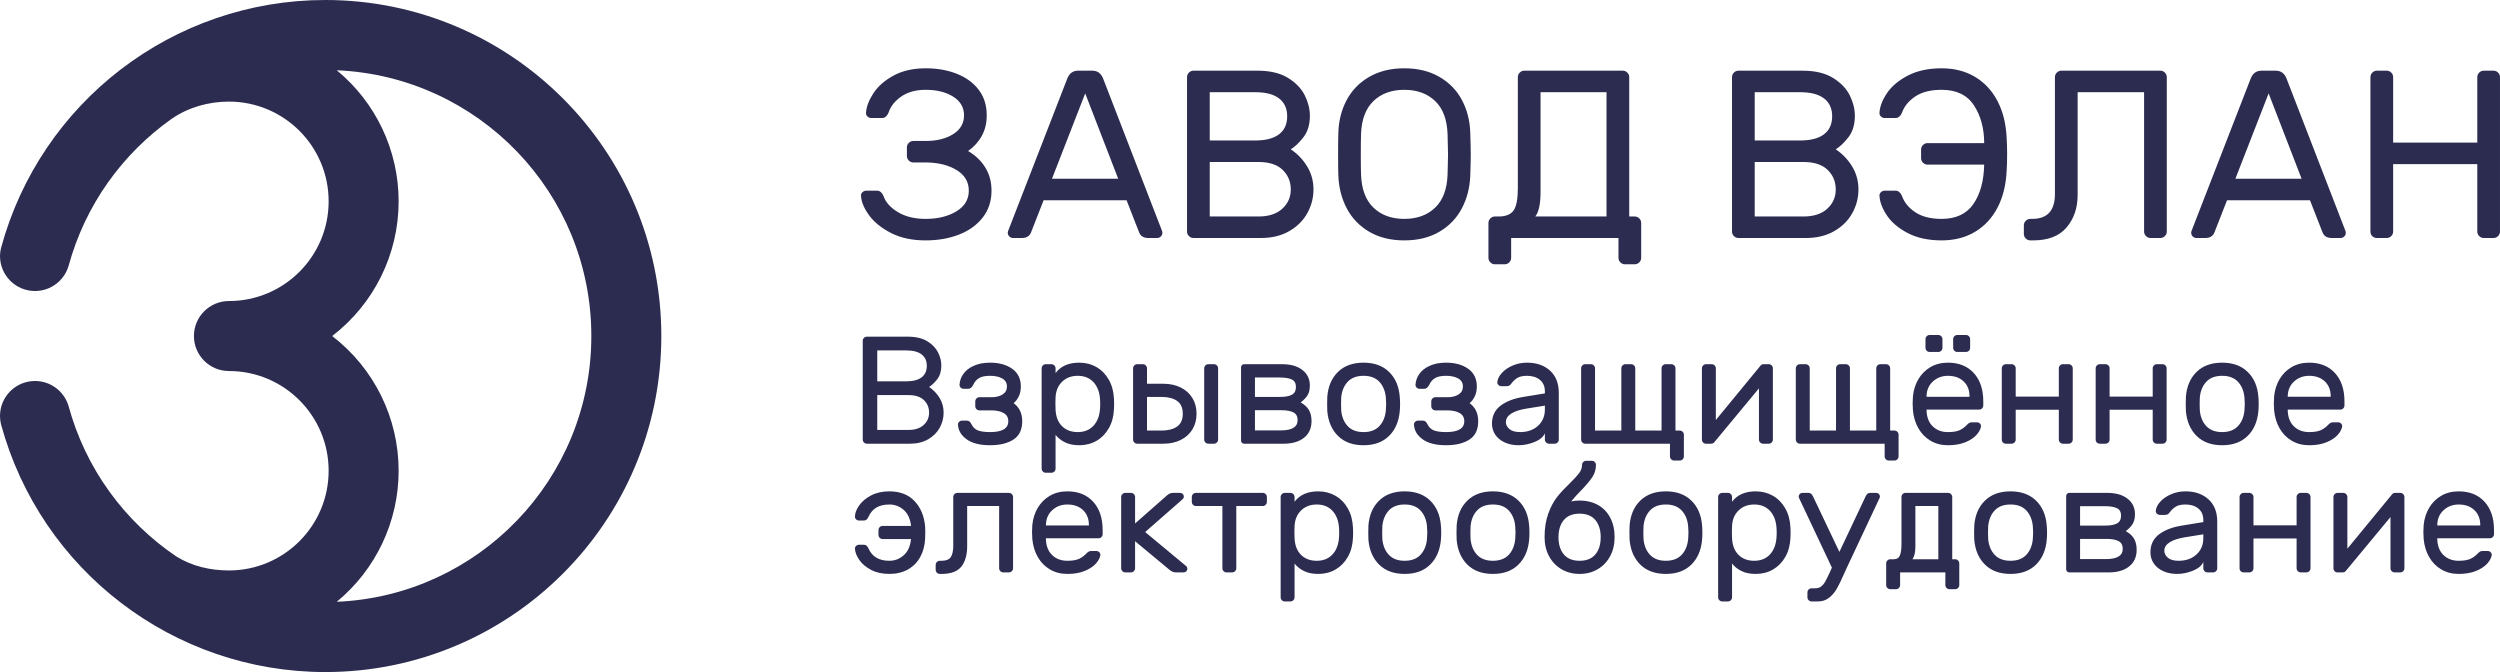 <?xml version="1.0" encoding="UTF-8"?> <svg xmlns="http://www.w3.org/2000/svg" viewBox="0 0 14123.84 3796.78" data-guides="{&quot;vertical&quot;:[],&quot;horizontal&quot;:[]}"><defs></defs><path fill="#2c2c51" stroke="none" fill-opacity="1" stroke-width="1" stroke-opacity="1" clip-rule="evenodd" color="rgb(51, 51, 51)" text-rendering="geometricprecision" class="fil0" id="tSvgeb03703104" title="Path 1" d="M5574.58 651.867C5574.58 695.087 5565.35 733.567 5546.9 767.327C5528.45 801.087 5502.56 829.667 5469.25 853.077C5510.67 877.377 5543.07 908.447 5566.49 946.256C5589.88 984.066 5601.59 1027.726 5601.59 1077.246C5601.59 1135.766 5585.16 1186.176 5552.3 1228.485C5519.45 1270.815 5474.88 1302.985 5418.62 1325.045C5362.361 1347.105 5299.111 1358.125 5228.891 1358.125C5153.271 1358.125 5088.232 1344.175 5033.762 1316.265C4979.292 1288.355 4937.892 1254.825 4909.522 1215.665C4881.172 1176.505 4866.092 1140.276 4864.283 1106.946C4863.392 1098.846 4866.083 1091.876 4872.382 1086.026C4878.702 1080.176 4885.892 1077.246 4894.002 1077.246C4914.706 1077.246 4935.409 1077.246 4956.112 1077.246C4963.312 1077.246 4970.062 1079.946 4976.362 1085.356C4982.672 1090.756 4987.622 1097.956 4991.222 1106.946C5002.922 1142.076 5029.942 1172.456 5072.242 1198.105C5114.551 1223.775 5166.781 1236.595 5228.891 1236.595C5298.221 1236.595 5356.281 1222.425 5403.1 1194.055C5449.92 1165.706 5473.31 1126.756 5473.31 1077.246C5473.31 1028.646 5451.25 990.376 5407.15 962.466C5363.031 934.557 5307.231 919.716 5239.701 917.907C5213.141 917.907 5186.581 917.907 5160.021 917.907C5150.121 917.907 5141.571 914.297 5134.372 907.097C5127.172 899.897 5123.561 891.347 5123.561 881.427C5123.561 865.227 5123.561 849.027 5123.561 832.827C5123.561 822.927 5127.172 814.377 5134.372 807.177C5141.571 799.957 5150.121 796.367 5160.021 796.367C5183.428 796.367 5206.834 796.367 5230.241 796.367C5292.371 796.367 5343.901 783.537 5384.86 757.887C5425.82 732.217 5446.3 696.877 5446.3 651.867C5446.3 606.858 5425.82 571.538 5384.86 545.868C5343.901 520.218 5292.371 507.388 5230.241 507.388C5174.421 507.388 5128.292 519.988 5091.832 545.178C5055.372 570.388 5031.282 600.998 5019.592 637.008C5015.982 646.028 5011.022 653.217 5004.732 658.628C4998.422 664.028 4991.682 666.727 4984.482 666.727C4963.772 666.727 4943.062 666.727 4922.352 666.727C4914.252 666.727 4907.052 663.798 4900.752 657.947C4894.442 652.097 4891.742 645.118 4892.652 637.008C4894.442 603.698 4908.172 567.258 4933.822 527.628C4959.492 488.028 4997.522 454.498 5047.932 427.038C5098.342 399.568 5159.121 385.849 5230.231 385.849C5295.061 385.849 5353.561 396.199 5405.79 416.908C5458 437.618 5499.19 467.768 5529.35 507.388C5559.5 546.988 5574.59 595.148 5574.58 651.867ZM5895.959 1131.246C5872.552 1191.112 5849.145 1250.979 5825.739 1310.845C5817.639 1333.345 5800.089 1344.595 5773.089 1344.595C5756.432 1344.595 5739.776 1344.595 5723.119 1344.595C5715.019 1344.595 5708.039 1341.665 5702.179 1335.815C5696.339 1329.975 5693.419 1322.985 5693.419 1314.895C5693.419 1310.395 5695.209 1304.105 5698.819 1295.995C5809.096 1011.966 5919.372 727.937 6029.648 443.908C6041.348 414.208 6061.618 399.349 6090.428 399.349C6117.438 399.349 6144.448 399.349 6171.458 399.349C6200.257 399.349 6220.517 414.208 6232.217 443.908C6342.043 727.937 6451.87 1011.966 6561.696 1295.995C6565.306 1304.105 6567.106 1310.395 6567.106 1314.895C6567.106 1322.995 6564.176 1329.975 6558.326 1335.815C6552.476 1341.665 6545.496 1344.595 6537.386 1344.595C6520.736 1344.595 6504.086 1344.595 6487.436 1344.595C6460.416 1344.595 6442.867 1333.345 6434.766 1310.845C6411.36 1250.979 6387.953 1191.112 6364.547 1131.246C6208.351 1131.246 6052.155 1131.246 5895.959 1131.246ZM6317.277 1009.726C6255.16 849.027 6193.044 688.327 6130.928 527.628C6068.361 688.327 6005.795 849.027 5943.228 1009.726C6067.911 1009.726 6192.594 1009.726 6317.277 1009.726ZM6706.185 435.798C6706.185 425.898 6709.796 417.348 6716.995 410.168C6724.195 402.949 6732.745 399.358 6742.645 399.358C6863.282 399.358 6983.918 399.358 7104.554 399.358C7175.674 399.358 7233.293 413.098 7277.393 440.548C7321.513 468.008 7353.013 501.068 7371.913 539.788C7390.833 578.488 7400.283 616.318 7400.283 653.217C7400.283 703.637 7388.123 744.357 7363.823 775.427C7339.523 806.487 7315.663 829.217 7292.253 843.617C7330.063 868.827 7360.903 901.017 7384.763 940.176C7408.613 979.336 7420.543 1022.766 7420.543 1070.496C7420.543 1117.316 7409.063 1161.656 7386.113 1203.495C7363.143 1245.365 7329.173 1279.355 7284.163 1305.445C7239.154 1331.565 7185.574 1344.605 7123.464 1344.605C6996.528 1344.605 6869.592 1344.605 6742.655 1344.605C6732.755 1344.605 6724.205 1341.015 6717.005 1333.815C6709.806 1326.615 6706.195 1318.065 6706.195 1308.165C6706.195 1017.38 6706.195 726.594 6706.185 435.798ZM6834.475 793.657C6920.005 793.657 7005.534 793.657 7091.064 793.657C7150.474 793.657 7195.484 781.957 7226.093 758.547C7256.703 735.137 7271.993 701.377 7271.993 657.258C7271.993 613.158 7256.693 579.398 7226.093 555.988C7195.484 532.578 7150.474 520.878 7091.064 520.878C7005.534 520.878 6920.005 520.878 6834.475 520.878C6834.475 611.804 6834.475 702.731 6834.475 793.657ZM6834.475 1223.075C6926.301 1223.075 7018.128 1223.075 7109.954 1223.075C7167.574 1223.075 7212.364 1208.445 7244.323 1179.186C7276.283 1149.926 7292.263 1113.696 7292.263 1070.486C7292.263 1026.366 7276.963 989.456 7246.363 959.756C7215.754 930.057 7170.294 915.187 7109.964 915.187C7018.138 915.187 6926.311 915.187 6834.485 915.187C6834.485 1017.816 6834.485 1120.446 6834.475 1223.075ZM7933.671 385.849C8010.2 385.849 8076.38 402.058 8132.2 434.468C8188 466.878 8230.54 510.758 8259.8 566.138C8289.059 621.488 8304.579 683.387 8306.389 751.787C8308.189 805.807 8309.089 845.877 8309.089 871.977C8309.089 898.087 8308.199 938.156 8306.389 992.156C8303.689 1060.586 8287.71 1122.476 8258.45 1177.835C8229.19 1233.205 8186.88 1277.085 8131.51 1309.505C8076.14 1341.915 8010.2 1358.105 7933.671 1358.105C7857.161 1358.105 7791.211 1341.915 7735.842 1309.505C7680.492 1277.095 7638.162 1233.205 7608.922 1177.835C7579.662 1122.466 7563.682 1060.586 7560.982 992.156C7560.072 965.156 7559.612 925.087 7559.612 871.977C7559.612 818.857 7560.072 778.797 7560.982 751.787C7562.772 683.387 7578.312 621.488 7607.572 566.138C7636.812 510.758 7679.352 466.888 7735.172 434.468C7790.971 402.058 7857.151 385.849 7933.671 385.849ZM7933.671 507.388C7861.661 507.388 7803.601 528.538 7759.481 570.848C7715.362 613.158 7691.972 675.727 7689.272 758.547C7688.362 785.547 7687.902 823.377 7687.902 871.977C7687.902 920.596 7688.362 958.406 7689.272 985.406C7691.972 1068.246 7715.362 1130.806 7759.481 1173.126C7803.601 1215.425 7861.661 1236.585 7933.671 1236.585C8005.711 1236.585 8063.78 1215.425 8107.88 1173.126C8152 1130.816 8175.4 1068.246 8178.1 985.406C8179.9 931.386 8180.8 893.577 8180.8 871.977C8180.8 850.377 8179.91 812.567 8178.1 758.547C8175.4 675.727 8151.99 613.158 8107.88 570.848C8063.78 528.538 8005.721 507.388 7933.671 507.388ZM8575.118 435.798C8575.118 425.898 8578.708 417.348 8585.908 410.168C8593.108 402.949 8601.658 399.358 8611.578 399.358C8797.028 399.358 8982.477 399.358 9167.926 399.358C9177.826 399.358 9186.376 402.949 9193.576 410.168C9200.776 417.348 9204.386 425.908 9204.386 435.798C9204.386 698.224 9204.386 960.65 9204.386 1223.075C9214.739 1223.075 9225.093 1223.075 9235.446 1223.075C9245.346 1223.075 9253.896 1226.685 9261.096 1233.885C9268.296 1241.085 9271.906 1249.635 9271.906 1259.535C9271.906 1325.255 9271.906 1390.975 9271.906 1456.695C9271.906 1466.594 9268.296 1475.144 9261.096 1482.344C9253.896 1489.544 9245.346 1493.134 9235.446 1493.134C9216.989 1493.134 9198.533 1493.134 9180.076 1493.134C9170.156 1493.134 9161.606 1489.544 9154.406 1482.344C9147.206 1475.144 9143.616 1466.594 9143.616 1456.695C9143.616 1419.328 9143.616 1381.961 9143.616 1344.595C8941.504 1344.595 8739.391 1344.595 8537.279 1344.595C8537.279 1381.961 8537.279 1419.328 8537.279 1456.695C8537.279 1466.594 8533.689 1475.144 8526.489 1482.344C8519.289 1489.544 8510.739 1493.134 8500.839 1493.134C8482.379 1493.134 8463.919 1493.134 8445.459 1493.134C8435.579 1493.134 8427.009 1489.544 8419.809 1482.344C8412.609 1475.144 8409.019 1466.594 8409.019 1456.695C8409.019 1390.975 8409.019 1325.255 8409.019 1259.535C8409.019 1249.635 8412.609 1241.085 8419.809 1233.885C8427.009 1226.685 8435.579 1223.075 8445.459 1223.075C8452.665 1223.075 8459.872 1223.075 8467.079 1223.075C8506.679 1223.075 8534.589 1211.825 8550.789 1189.315C8566.998 1166.816 8575.108 1124.506 8575.108 1062.396C8575.108 853.533 8575.108 644.671 8575.118 435.798ZM8703.388 1085.336C8703.388 1151.946 8693.488 1197.876 8673.688 1223.065C8807.827 1223.065 8941.967 1223.065 9076.106 1223.065C9076.106 989 9076.106 754.934 9076.106 520.868C8951.867 520.868 8827.627 520.868 8703.388 520.868C8703.388 709.021 8703.388 897.173 8703.388 1085.336ZM9785.044 435.798C9785.044 425.898 9788.654 417.348 9795.854 410.168C9803.054 402.949 9811.604 399.358 9821.524 399.358C9942.153 399.358 10062.783 399.358 10183.412 399.358C10254.532 399.358 10312.152 413.098 10356.252 440.548C10400.371 468.008 10431.871 501.068 10450.771 539.788C10469.691 578.488 10479.141 616.318 10479.141 653.217C10479.141 703.637 10466.981 744.357 10442.681 775.427C10418.381 806.487 10394.522 829.217 10371.112 843.617C10408.921 868.827 10439.761 901.017 10463.621 940.176C10487.471 979.336 10499.401 1022.766 10499.401 1070.496C10499.401 1117.316 10487.921 1161.656 10464.971 1203.495C10442.001 1245.365 10408.031 1279.355 10363.022 1305.445C10318.012 1331.565 10264.432 1344.605 10202.322 1344.605C10075.389 1344.605 9948.457 1344.605 9821.524 1344.605C9811.604 1344.605 9803.054 1341.015 9795.854 1333.815C9788.654 1326.615 9785.044 1318.065 9785.044 1308.165C9785.044 1017.38 9785.044 726.594 9785.044 435.798ZM9913.343 793.657C9998.866 793.657 10084.389 793.657 10169.912 793.657C10229.322 793.657 10274.332 781.957 10304.942 758.547C10335.552 735.137 10350.842 701.377 10350.842 657.258C10350.842 613.158 10335.542 579.398 10304.942 555.988C10274.332 532.578 10229.322 520.878 10169.912 520.878C10084.389 520.878 9998.866 520.878 9913.343 520.878C9913.343 611.804 9913.343 702.731 9913.343 793.657ZM9913.343 1223.075C10005.163 1223.075 10096.983 1223.075 10188.802 1223.075C10246.422 1223.075 10291.212 1208.445 10323.172 1179.186C10355.132 1149.926 10371.112 1113.696 10371.112 1070.486C10371.112 1026.366 10355.812 989.456 10325.212 959.756C10294.602 930.057 10249.142 915.187 10188.812 915.187C10096.993 915.187 10005.173 915.187 9913.353 915.187C9913.353 1017.816 9913.353 1120.446 9913.343 1223.075ZM10889.66 930.057C10879.74 930.057 10871.19 926.447 10863.99 919.226C10856.79 912.047 10853.2 903.487 10853.2 893.577C10853.2 877.377 10853.2 861.177 10853.2 844.977C10853.2 835.057 10856.79 826.507 10863.99 819.307C10871.19 812.107 10879.74 808.497 10889.66 808.497C10996.336 808.497 11103.012 808.497 11209.688 808.497C11209.688 725.697 11190.558 654.788 11152.289 595.818C11114.029 536.878 11053.039 507.388 10969.319 507.388C10907.19 507.388 10857.47 519.988 10820.1 545.178C10782.75 570.388 10757.76 600.998 10745.16 637.008C10741.55 646.028 10736.59 653.217 10730.3 658.628C10723.99 664.028 10717.25 666.727 10710.05 666.727C10689.34 666.727 10668.63 666.727 10647.921 666.727C10639.821 666.727 10632.621 663.798 10626.321 657.947C10620.011 652.097 10617.311 645.118 10618.211 637.008C10620.011 602.808 10633.981 566.138 10660.081 526.958C10686.19 487.798 10725.57 454.488 10778.24 427.038C10830.91 399.568 10894.6 385.849 10969.319 385.849C11041.329 385.849 11104.349 402.058 11158.369 434.468C11212.388 466.878 11254.698 512.558 11285.308 571.528C11315.918 630.488 11333.018 699.567 11336.628 778.797C11338.428 805.797 11339.328 836.857 11339.328 871.977C11339.328 906.177 11338.438 937.236 11336.628 965.156C11333.018 1044.386 11315.918 1113.466 11285.308 1172.446C11254.698 1231.405 11212.388 1277.095 11158.369 1309.505C11104.349 1341.915 11041.329 1358.105 10969.319 1358.105C10894.59 1358.105 10830.91 1344.385 10778.24 1316.915C10725.57 1289.455 10686.19 1256.155 10660.081 1216.995C10633.971 1177.835 10620.011 1141.146 10618.211 1106.936C10617.321 1098.836 10620.011 1091.866 10626.321 1086.016C10632.631 1080.166 10639.831 1077.236 10647.921 1077.236C10668.63 1077.236 10689.34 1077.236 10710.05 1077.236C10717.25 1077.236 10724 1079.936 10730.3 1085.346C10736.59 1090.746 10741.55 1097.946 10745.16 1106.936C10757.76 1142.956 10782.74 1173.565 10820.1 1198.775C10857.47 1223.975 10907.2 1236.585 10969.319 1236.585C11050.339 1236.585 11110.199 1208.445 11148.919 1152.176C11187.619 1095.916 11207.878 1021.886 11209.678 930.067C11103.002 930.067 10996.326 930.067 10889.66 930.057ZM12204.905 399.358C12214.825 399.358 12223.375 402.949 12230.575 410.168C12237.774 417.348 12241.385 425.908 12241.385 435.798C12241.385 726.584 12241.385 1017.37 12241.385 1308.155C12241.385 1318.055 12237.774 1326.605 12230.575 1333.805C12223.375 1341.005 12214.825 1344.595 12204.905 1344.595C12186.455 1344.595 12168.005 1344.595 12149.555 1344.595C12139.635 1344.595 12131.085 1341.005 12123.885 1333.805C12116.685 1326.605 12113.095 1318.055 12113.095 1308.155C12113.095 1045.729 12113.095 783.304 12113.095 520.878C11987.956 520.878 11862.816 520.878 11737.676 520.878C11737.676 714.434 11737.676 907.99 11737.676 1101.546C11737.676 1174.466 11716.987 1235.435 11675.567 1284.515C11634.147 1333.575 11571.147 1358.105 11486.517 1358.105C11481.114 1358.105 11475.711 1358.105 11470.307 1358.105C11460.388 1358.105 11451.837 1354.515 11444.657 1347.295C11437.438 1340.115 11433.848 1331.555 11433.848 1321.645C11433.848 1305.445 11433.848 1289.245 11433.848 1273.045C11433.848 1263.125 11437.438 1254.595 11444.657 1247.375C11451.837 1240.175 11460.397 1236.585 11470.307 1236.585C11473.904 1236.585 11477.501 1236.585 11481.097 1236.585C11566.617 1236.585 11609.387 1189.765 11609.387 1096.136C11609.387 876.023 11609.387 655.911 11609.387 435.798C11609.387 425.898 11612.997 417.348 11620.197 410.168C11627.397 402.949 11635.947 399.358 11645.847 399.358C11832.196 399.358 12018.545 399.358 12204.905 399.358ZM12581.663 1131.246C12558.257 1191.112 12534.85 1250.979 12511.443 1310.845C12503.344 1333.345 12485.794 1344.595 12458.774 1344.595C12442.117 1344.595 12425.46 1344.595 12408.804 1344.595C12400.704 1344.595 12393.734 1341.665 12387.884 1335.815C12382.034 1329.975 12379.104 1322.985 12379.104 1314.895C12379.104 1310.395 12380.894 1304.105 12384.504 1295.995C12494.783 1011.966 12605.063 727.937 12715.343 443.908C12727.043 414.208 12747.303 399.349 12776.122 399.349C12803.129 399.349 12830.136 399.349 12857.142 399.349C12885.942 399.349 12906.202 414.208 12917.902 443.908C13027.731 727.937 13137.561 1011.966 13247.391 1295.995C13251.001 1304.105 13252.791 1310.395 13252.791 1314.895C13252.791 1322.995 13249.861 1329.975 13244.011 1335.815C13238.161 1341.665 13231.181 1344.595 13223.091 1344.595C13206.434 1344.595 13189.778 1344.595 13173.121 1344.595C13146.121 1344.595 13128.561 1333.345 13120.451 1310.845C13097.048 1250.979 13073.645 1191.112 13050.241 1131.246C12894.045 1131.246 12737.849 1131.246 12581.663 1131.246ZM13002.982 1009.726C12940.865 849.027 12878.749 688.327 12816.632 527.628C12754.066 688.327 12691.499 849.027 12628.933 1009.726C12753.616 1009.726 12878.299 1009.726 13002.982 1009.726ZM14087.337 399.358C14097.237 399.358 14105.787 402.949 14112.987 410.168C14120.187 417.348 14123.797 425.908 14123.797 435.798C14123.797 726.584 14123.797 1017.37 14123.797 1308.155C14123.797 1318.055 14120.187 1326.605 14112.987 1333.805C14105.787 1341.005 14097.237 1344.595 14087.337 1344.595C14068.881 1344.595 14050.424 1344.595 14031.968 1344.595C14022.048 1344.595 14013.498 1341.005 14006.298 1333.805C13999.098 1326.605 13995.508 1318.055 13995.508 1308.155C13995.508 1181.219 13995.508 1054.283 13995.508 927.346C13837.062 927.346 13678.616 927.346 13520.17 927.346C13520.17 1054.283 13520.17 1181.219 13520.17 1308.155C13520.17 1318.055 13516.56 1326.605 13509.38 1333.805C13502.16 1341.005 13493.61 1344.595 13483.71 1344.595C13465.253 1344.595 13446.797 1344.595 13428.34 1344.595C13418.44 1344.595 13409.89 1341.235 13402.67 1334.485C13395.47 1327.725 13391.88 1318.945 13391.88 1308.155C13391.88 1017.37 13391.88 726.584 13391.88 435.798C13391.88 425.898 13395.47 417.348 13402.67 410.168C13409.89 402.949 13418.44 399.358 13428.34 399.358C13446.797 399.358 13465.253 399.358 13483.71 399.358C13493.61 399.358 13502.16 402.949 13509.38 410.168C13516.56 417.348 13520.17 425.908 13520.17 435.798C13520.17 559.131 13520.17 682.464 13520.17 805.797C13678.616 805.797 13837.062 805.797 13995.508 805.797C13995.508 682.464 13995.508 559.131 13995.508 435.798C13995.508 425.898 13999.098 417.348 14006.298 410.168C14013.498 402.949 14022.048 399.358 14031.968 399.358C14050.424 399.358 14068.881 399.358 14087.337 399.358Z"></path><path fill="#2c2c51" stroke="none" fill-opacity="1" stroke-width="1" stroke-opacity="1" clip-rule="evenodd" color="rgb(51, 51, 51)" fill-rule="evenodd" text-rendering="geometricprecision" class="fil1" id="tSvgf581f875dc" title="Path 2" d="M386.639 2291.581C483.569 2649.39 705.128 2947.399 996.847 3144.198C1085.847 3199.208 1188.686 3222.758 1293.326 3222.758C1604.435 3222.758 1856.654 2970.539 1856.654 2659.45C1856.654 2348.321 1604.435 2096.112 1293.326 2096.112C1292.306 2096.112 1294.366 2096.112 1293.326 2096.112C1184.126 2096.112 1095.577 2007.602 1095.577 1898.403C1095.577 1789.183 1184.116 1700.694 1293.326 1700.694C1296.386 1700.714 1290.256 1700.694 1293.326 1700.694C1604.435 1700.694 1856.654 1448.475 1856.654 1137.366C1856.654 826.257 1604.435 574.038 1293.326 574.038C1178.806 574.038 1064.157 606.128 969.997 671.197C692.678 867.117 482.239 1156.206 387.75 1501.234C363.3 1585.844 285.85 1644.074 197.77 1644.074C88.571 1644.074 0.021 1555.534 0.021 1446.324C0.021 1431.465 2.121 1416.785 5.431 1402.275C229.49 574.688 980.447 0 1837.844 0C2886.29 0 3736.227 849.937 3736.227 1898.383C3736.227 2946.809 2886.29 3796.766 1837.844 3796.766C981.097 3796.766 230.12 3223.038 5.471 2396.261C1.851 2381.161 0.011 2365.701 0.011 2350.161C0.011 2240.941 88.551 2152.412 197.76 2152.412C284.42 2152.412 360.96 2208.822 386.639 2291.581ZM1902.504 3399.817C2702.541 3365.927 3340.748 2706.74 3340.748 1898.403C3340.748 1090.066 2702.551 430.878 1902.554 397.009C2123.883 579.128 2252.122 850.707 2252.122 1137.356C2252.122 1435.635 2113.323 1716.984 1876.574 1898.423C2113.313 2079.862 2252.122 2361.141 2252.122 2659.43C2252.122 2946.139 2123.823 3217.748 1902.504 3399.817Z"></path><path fill="#2c2c51" stroke="none" fill-opacity="1" stroke-width="1" stroke-opacity="1" clip-rule="evenodd" color="rgb(51, 51, 51)" text-rendering="geometricprecision" class="fil0" id="tSvg96e2e4590b" title="Path 3" d="M4874.052 1925.333C4874.052 1918.993 4876.362 1913.513 4880.962 1908.933C4885.582 1904.313 4891.052 1902.013 4897.382 1902.013C4974.555 1902.013 5051.728 1902.013 5128.901 1902.013C5174.401 1902.013 5211.271 1910.803 5239.481 1928.363C5267.701 1945.923 5287.861 1967.102 5299.951 1991.852C5312.041 2016.622 5318.091 2040.812 5318.091 2064.432C5318.091 2096.662 5310.321 2122.742 5294.761 2142.602C5279.221 2162.482 5263.941 2177.012 5248.971 2186.232C5273.161 2202.362 5292.891 2222.952 5308.161 2248.001C5323.421 2273.051 5331.051 2300.851 5331.051 2331.361C5331.051 2361.321 5323.701 2389.681 5309.021 2416.461C5294.331 2443.251 5272.591 2464.981 5243.791 2481.691C5215.001 2498.381 5180.741 2506.74 5140.991 2506.74C5059.785 2506.74 4978.579 2506.74 4897.372 2506.74C4891.052 2506.74 4885.572 2504.43 4880.952 2499.831C4876.352 2495.231 4874.042 2489.751 4874.042 2483.411C4874.042 2297.385 4874.042 2111.359 4874.042 1925.333C4874.046 1925.333 4874.049 1925.333 4874.052 1925.333ZM4956.122 2154.252C5010.839 2154.252 5065.555 2154.252 5120.271 2154.252C5158.271 2154.252 5187.081 2146.772 5206.651 2131.802C5226.241 2116.832 5236.021 2095.232 5236.021 2067.012C5236.021 2038.772 5226.231 2017.192 5206.651 2002.222C5187.081 1987.253 5158.271 1979.763 5120.271 1979.763C5065.555 1979.763 5010.839 1979.763 4956.122 1979.763C4956.122 2037.929 4956.122 2096.095 4956.122 2154.252ZM4956.122 2428.961C5014.869 2428.961 5073.615 2428.961 5132.361 2428.961C5169.211 2428.961 5197.871 2419.611 5218.321 2400.891C5238.751 2382.181 5248.981 2359.001 5248.981 2331.351C5248.981 2303.131 5239.191 2279.511 5219.621 2260.531C5200.031 2241.532 5170.941 2232.021 5132.361 2232.021C5073.615 2232.021 5014.869 2232.021 4956.122 2232.021C4956.122 2297.671 4956.122 2363.321 4956.122 2428.961ZM5593.67 2441.071C5662.199 2441.071 5696.469 2420.621 5696.469 2379.721C5696.469 2358.991 5687.689 2343.581 5670.139 2333.511C5652.569 2323.431 5629.39 2318.391 5600.58 2318.391C5578.12 2318.391 5555.66 2318.391 5533.2 2318.391C5526.86 2318.391 5521.4 2316.101 5516.78 2311.481C5512.18 2306.881 5509.87 2301.401 5509.87 2295.061C5509.87 2285.851 5509.87 2276.641 5509.87 2267.431C5509.87 2261.091 5512.18 2255.631 5516.78 2251.001C5521.4 2246.421 5526.86 2244.111 5533.2 2244.111C5555.947 2244.111 5578.693 2244.111 5601.44 2244.111C5626.78 2244.111 5647.669 2238.921 5664.069 2228.552C5680.489 2218.202 5688.699 2203.212 5688.699 2183.642C5688.699 2163.482 5679.919 2148.372 5662.35 2138.272C5644.789 2128.212 5621.89 2123.152 5593.67 2123.152C5567.76 2123.152 5547.6 2127.042 5533.2 2134.822C5518.8 2142.592 5507.29 2155.422 5498.64 2173.262C5491.16 2188.802 5481.65 2196.592 5470.14 2196.592C5461.497 2196.592 5452.854 2196.592 5444.21 2196.592C5437.87 2196.592 5432.26 2194.282 5427.37 2189.682C5422.46 2185.062 5420.32 2179.592 5420.88 2173.262C5422.03 2151.362 5429.38 2130.922 5442.91 2111.932C5456.45 2092.932 5476.17 2077.662 5502.1 2066.142C5528.01 2054.622 5558.54 2048.862 5593.67 2048.862C5644.35 2048.862 5685.969 2060.372 5718.509 2083.422C5751.039 2106.452 5767.319 2139.862 5767.319 2183.632C5767.319 2222.202 5753.779 2253.591 5726.699 2277.781C5758.969 2301.401 5775.089 2335.391 5775.089 2379.721C5775.089 2427.541 5758.529 2462.091 5725.409 2483.401C5692.279 2504.711 5648.38 2515.37 5593.66 2515.37C5536.65 2515.37 5492.58 2504.271 5461.49 2482.101C5430.39 2459.941 5413.98 2432.441 5412.25 2399.601C5411.66 2393.261 5413.83 2387.801 5418.72 2383.181C5423.61 2378.581 5429.24 2376.271 5435.58 2376.271C5444.217 2376.271 5452.854 2376.271 5461.49 2376.271C5467.83 2376.271 5473.01 2377.851 5477.05 2381.021C5481.07 2384.191 5485.39 2390.381 5490.01 2399.601C5498.64 2416.291 5511.32 2427.381 5528.01 2432.861C5544.7 2438.321 5566.6 2441.071 5593.67 2441.071ZM5963.408 2647.54C5963.408 2653.86 5961.118 2659.34 5956.498 2663.94C5951.898 2668.54 5946.418 2670.86 5940.078 2670.86C5929.425 2670.86 5918.772 2670.86 5908.118 2670.86C5901.779 2670.86 5896.319 2668.54 5891.699 2663.94C5887.099 2659.34 5884.789 2653.86 5884.789 2647.54C5884.789 2458.634 5884.789 2269.728 5884.789 2080.822C5884.789 2074.502 5887.099 2069.022 5891.699 2064.422C5896.319 2059.802 5901.779 2057.502 5908.118 2057.502C5918.772 2057.502 5929.425 2057.502 5940.078 2057.502C5946.418 2057.502 5951.898 2059.812 5956.498 2064.422C5961.118 2069.022 5963.408 2074.502 5963.408 2080.822C5963.408 2089.752 5963.408 2098.682 5963.408 2107.612C5992.778 2068.432 6037.418 2048.862 6097.318 2048.862C6133.028 2048.862 6165.427 2057.202 6194.507 2073.912C6223.587 2090.602 6246.917 2114.522 6264.467 2145.612C6282.037 2176.712 6291.697 2213.002 6293.417 2254.461C6293.987 2260.231 6294.277 2269.451 6294.277 2282.111C6294.277 2295.361 6293.987 2304.871 6293.417 2310.621C6291.697 2352.091 6282.037 2388.221 6264.467 2419.041C6246.907 2449.841 6223.727 2473.611 6194.927 2490.301C6166.137 2507.01 6133.598 2515.37 6097.318 2515.37C6065.068 2515.37 6037.858 2509.751 6015.688 2498.51C5993.498 2487.281 5976.088 2473.311 5963.408 2456.621C5963.408 2520.26 5963.408 2583.9 5963.408 2647.54C5963.408 2647.54 5963.408 2647.54 5963.408 2647.54ZM5963.408 2313.221C5965.128 2353.521 5977.238 2384.911 5999.688 2407.371C6022.148 2429.831 6051.818 2441.071 6088.668 2441.071C6126.108 2441.071 6155.918 2428.961 6178.087 2404.791C6200.257 2380.601 6212.497 2347.771 6214.807 2306.301C6215.377 2300.551 6215.667 2292.481 6215.667 2282.111C6215.667 2271.741 6215.377 2263.681 6214.807 2257.921C6212.497 2216.452 6200.257 2183.632 6178.087 2159.432C6155.918 2135.262 6126.108 2123.152 6088.668 2123.152C6052.968 2123.152 6023.598 2134.252 6000.548 2156.422C5977.518 2178.582 5965.128 2208.102 5963.408 2244.961C5963.122 2256.195 5962.835 2267.428 5962.548 2278.661C5962.835 2290.181 5963.122 2301.701 5963.408 2313.221ZM6401.407 2080.822C6401.407 2074.502 6403.717 2069.022 6408.317 2064.422C6412.937 2059.802 6418.397 2057.502 6424.737 2057.502C6435.39 2057.502 6446.043 2057.502 6456.696 2057.502C6463.036 2057.502 6468.516 2059.812 6473.116 2064.422C6477.716 2069.022 6480.026 2074.502 6480.026 2080.822C6480.026 2109.909 6480.026 2138.995 6480.026 2168.082C6511.13 2168.082 6542.233 2168.082 6573.336 2168.082C6609.616 2168.082 6642.016 2175.132 6670.526 2189.242C6699.025 2203.352 6721.065 2223.232 6736.615 2248.852C6752.155 2274.481 6759.925 2304.001 6759.925 2337.391C6759.925 2370.791 6752.155 2400.331 6736.615 2425.951C6721.055 2451.581 6699.016 2471.451 6670.526 2485.561C6642.016 2499.671 6609.616 2506.72 6573.336 2506.72C6523.806 2506.72 6474.276 2506.72 6424.747 2506.72C6418.407 2506.72 6412.947 2504.41 6408.327 2499.811C6403.727 2495.211 6401.417 2489.731 6401.417 2483.391C6401.417 2349.198 6401.417 2215.005 6401.407 2080.822ZM6881.735 2483.401C6881.735 2489.741 6879.425 2495.22 6874.815 2499.82C6870.215 2504.421 6864.755 2506.731 6858.415 2506.731C6847.762 2506.731 6837.108 2506.731 6826.455 2506.731C6820.115 2506.731 6814.635 2504.421 6810.035 2499.82C6805.415 2495.22 6803.125 2489.741 6803.125 2483.401C6803.125 2349.208 6803.125 2215.015 6803.125 2080.822C6803.125 2074.502 6805.415 2069.022 6810.035 2064.422C6814.635 2059.802 6820.115 2057.502 6826.455 2057.502C6837.108 2057.502 6847.762 2057.502 6858.415 2057.502C6864.755 2057.502 6870.215 2059.812 6874.815 2064.422C6879.435 2069.022 6881.735 2074.502 6881.735 2080.822C6881.735 2215.015 6881.735 2349.208 6881.735 2483.401ZM6480.016 2242.372C6480.016 2305.728 6480.016 2369.084 6480.016 2432.441C6507.086 2432.441 6534.156 2432.441 6561.226 2432.441C6598.666 2432.441 6628.186 2424.951 6649.766 2409.981C6671.366 2394.991 6682.166 2370.801 6682.166 2337.401C6682.166 2304.011 6671.376 2279.811 6649.766 2264.841C6628.176 2249.872 6598.656 2242.381 6561.226 2242.381C6534.156 2242.381 6507.086 2242.381 6480.016 2242.372ZM7011.314 2074.782C7011.314 2070.162 7013.034 2066.152 7016.484 2062.692C7019.944 2059.232 7023.974 2057.502 7028.594 2057.502C7100.007 2057.502 7171.42 2057.502 7242.833 2057.502C7291.773 2057.502 7330.223 2068.442 7358.143 2090.342C7386.083 2112.222 7400.053 2141.302 7400.053 2177.582C7400.053 2201.202 7395.453 2220.072 7386.233 2234.182C7377.013 2248.291 7364.333 2261.391 7348.213 2273.471C7370.673 2286.151 7386.513 2300.971 7395.723 2317.961C7404.943 2334.961 7409.553 2355.271 7409.553 2378.881C7409.553 2419.191 7395.443 2450.581 7367.223 2473.031C7339.003 2495.49 7300.693 2506.731 7252.313 2506.731C7177.734 2506.731 7103.154 2506.731 7028.574 2506.731C7023.954 2506.731 7019.924 2505.01 7016.464 2501.541C7013.014 2498.09 7011.294 2494.05 7011.294 2489.451C7011.294 2351.228 7011.294 2213.005 7011.314 2074.782ZM7089.924 2242.372C7137.15 2242.372 7184.377 2242.372 7231.604 2242.372C7261.543 2242.372 7284.013 2238.191 7298.983 2229.852C7313.953 2221.492 7321.443 2206.962 7321.443 2186.222C7321.443 2165.482 7313.673 2151.372 7298.113 2143.892C7282.553 2136.402 7258.953 2132.662 7227.274 2132.662C7181.487 2132.662 7135.7 2132.662 7089.914 2132.662C7089.914 2169.232 7089.914 2205.802 7089.924 2242.372ZM7089.924 2431.571C7138.587 2431.571 7187.25 2431.571 7235.913 2431.571C7299.273 2431.571 7330.943 2412.271 7330.943 2373.681C7330.943 2352.951 7323.173 2338.411 7307.633 2330.071C7292.073 2321.711 7269.043 2317.541 7238.514 2317.541C7188.984 2317.541 7139.454 2317.541 7089.924 2317.541C7089.924 2355.551 7089.924 2393.561 7089.924 2431.571ZM7908.021 2241.532C7909.171 2254.181 7909.761 2268.011 7909.761 2282.981C7909.761 2296.811 7909.171 2310.061 7908.021 2322.721C7902.831 2381.471 7882.551 2428.271 7847.131 2463.101C7811.691 2497.941 7763.761 2515.381 7703.292 2515.381C7642.822 2515.381 7594.872 2497.941 7559.452 2463.101C7524.032 2428.261 7503.733 2381.471 7498.562 2322.721C7497.972 2316.381 7497.682 2303.131 7497.682 2282.981C7497.682 2261.671 7497.972 2247.852 7498.562 2241.532C7503.163 2182.772 7523.322 2135.982 7559.032 2101.132C7594.732 2066.282 7642.832 2048.872 7703.302 2048.872C7763.771 2048.872 7811.851 2066.282 7847.571 2101.132C7883.281 2135.982 7903.441 2182.762 7908.021 2241.532ZM7829.411 2245.841C7825.961 2208.972 7813.721 2179.322 7792.711 2156.862C7771.681 2134.402 7741.882 2123.162 7703.292 2123.162C7664.702 2123.162 7634.902 2134.392 7613.892 2156.862C7592.862 2179.322 7580.622 2208.972 7577.172 2245.841C7576.582 2252.751 7576.312 2265.141 7576.312 2282.981C7576.312 2300.261 7576.592 2312.081 7577.172 2318.401C7580.622 2355.271 7592.862 2384.921 7613.892 2407.381C7634.912 2429.841 7664.702 2441.081 7703.292 2441.081C7741.882 2441.081 7771.681 2429.851 7792.711 2407.381C7813.731 2384.921 7825.971 2355.271 7829.411 2318.401C7830.561 2305.721 7831.151 2293.921 7831.151 2282.981C7831.151 2272.041 7830.561 2259.651 7829.411 2245.841ZM8169.78 2441.081C8238.31 2441.081 8272.579 2420.631 8272.579 2379.731C8272.579 2359.001 8263.8 2343.591 8246.25 2333.521C8228.68 2323.441 8205.5 2318.401 8176.69 2318.401C8154.23 2318.401 8131.77 2318.401 8109.31 2318.401C8102.99 2318.401 8097.51 2316.111 8092.89 2311.491C8088.29 2306.891 8085.98 2301.411 8085.98 2295.071C8085.98 2285.861 8085.98 2276.651 8085.98 2267.441C8085.98 2261.101 8088.29 2255.641 8092.89 2251.012C8097.51 2246.432 8102.98 2244.122 8109.31 2244.122C8132.057 2244.122 8154.803 2244.122 8177.55 2244.122C8202.89 2244.122 8223.78 2238.932 8240.18 2228.561C8256.61 2218.212 8264.81 2203.222 8264.81 2183.652C8264.81 2163.492 8256.03 2148.382 8238.46 2138.282C8220.9 2128.222 8198 2123.162 8169.78 2123.162C8143.87 2123.162 8123.71 2127.052 8109.31 2134.832C8094.91 2142.602 8083.4 2155.432 8074.75 2173.272C8067.27 2188.812 8057.76 2196.602 8046.25 2196.602C8037.607 2196.602 8028.964 2196.602 8020.32 2196.602C8014.001 2196.602 8008.37 2194.292 8003.481 2189.692C7998.571 2185.072 7996.431 2179.602 7996.991 2173.272C7998.141 2151.372 8005.491 2130.932 8019.02 2111.942C8032.56 2092.942 8052.28 2077.672 8078.21 2066.152C8104.12 2054.632 8134.65 2048.872 8169.78 2048.872C8220.46 2048.872 8262.08 2060.382 8294.62 2083.432C8327.149 2106.462 8343.429 2139.872 8343.429 2183.642C8343.429 2222.212 8329.889 2253.602 8302.809 2277.791C8335.079 2301.411 8351.199 2335.401 8351.199 2379.731C8351.199 2427.551 8334.639 2462.101 8301.519 2483.411C8268.41 2504.72 8224.49 2515.381 8169.77 2515.381C8112.76 2515.381 8068.69 2504.28 8037.6 2482.111C8006.501 2459.951 7990.091 2432.451 7988.361 2399.611C7987.771 2393.271 7989.941 2387.811 7994.831 2383.191C7999.721 2378.591 8005.351 2376.281 8011.69 2376.281C8020.327 2376.281 8028.964 2376.281 8037.6 2376.281C8043.94 2376.281 8049.12 2377.861 8053.16 2381.031C8057.19 2384.201 8061.5 2390.391 8066.12 2399.611C8074.75 2416.301 8087.43 2427.391 8104.12 2432.871C8120.81 2438.331 8142.71 2441.081 8169.78 2441.081ZM8727.858 2222.512C8727.858 2218.768 8727.858 2215.025 8727.858 2211.282C8727.858 2183.062 8718.498 2161.312 8699.788 2146.062C8681.078 2130.802 8656.728 2123.162 8626.788 2123.162C8603.758 2123.162 8585.758 2127.052 8572.788 2134.832C8559.828 2142.602 8547.588 2154.262 8536.088 2169.812C8532.629 2174.432 8528.889 2177.582 8524.859 2179.322C8520.829 2181.042 8515.349 2181.922 8508.439 2181.922C8499.802 2181.922 8491.165 2181.922 8482.529 2181.922C8476.189 2181.922 8470.579 2179.602 8465.689 2175.002C8460.779 2170.402 8458.619 2164.922 8459.199 2158.602C8460.919 2141.302 8469.419 2124.172 8484.669 2107.182C8499.949 2090.192 8520.239 2076.232 8545.578 2065.272C8570.918 2054.332 8597.998 2048.872 8626.788 2048.872C8680.348 2048.872 8723.688 2063.842 8756.798 2093.782C8789.908 2123.742 8806.478 2165.772 8806.478 2219.902C8806.478 2307.735 8806.478 2395.568 8806.478 2483.401C8806.478 2489.741 8804.188 2495.22 8799.567 2499.82C8794.968 2504.421 8789.488 2506.731 8783.148 2506.731C8772.494 2506.731 8761.841 2506.731 8751.188 2506.731C8744.848 2506.731 8739.388 2504.421 8734.768 2499.82C8730.168 2495.22 8727.858 2489.741 8727.858 2483.401C8727.858 2471.594 8727.858 2459.787 8727.858 2447.981C8718.638 2468.711 8699.058 2485.141 8669.108 2497.22C8639.168 2509.311 8609.208 2515.381 8579.268 2515.381C8549.898 2515.381 8523.689 2510.03 8500.659 2499.381C8477.629 2488.731 8459.909 2474.181 8447.519 2455.771C8435.149 2437.321 8428.959 2416.591 8428.959 2393.561C8428.959 2350.371 8445.089 2316.531 8477.339 2292.051C8509.589 2267.571 8552.488 2251.012 8606.048 2242.372C8646.655 2235.751 8687.261 2229.131 8727.858 2222.512ZM8727.858 2291.631C8693.878 2297.098 8659.898 2302.565 8625.918 2308.031C8588.478 2313.781 8559.398 2323.161 8538.658 2336.101C8517.929 2349.071 8507.559 2365.341 8507.559 2384.911C8507.559 2399.331 8514.179 2412.271 8527.419 2423.791C8540.668 2435.311 8560.818 2441.071 8587.908 2441.071C8629.358 2441.071 8663.058 2429.251 8688.988 2405.651C8714.898 2382.031 8727.858 2351.231 8727.858 2313.221C8727.858 2306.021 8727.858 2298.821 8727.858 2291.631ZM8987.897 2057.512C8994.217 2057.512 8999.697 2059.822 9004.297 2064.432C9008.917 2069.032 9011.217 2074.512 9011.217 2080.832C9011.217 2198.038 9011.217 2315.244 9011.217 2432.451C9060.747 2432.451 9110.276 2432.451 9159.806 2432.451C9159.806 2315.244 9159.806 2198.038 9159.806 2080.832C9159.806 2074.512 9162.116 2069.032 9166.716 2064.432C9171.316 2059.812 9176.796 2057.512 9183.136 2057.512C9193.789 2057.512 9204.443 2057.512 9215.096 2057.512C9221.436 2057.512 9226.896 2059.822 9231.516 2064.432C9236.116 2069.032 9238.426 2074.512 9238.426 2080.832C9238.426 2198.038 9238.426 2315.244 9238.426 2432.451C9287.956 2432.451 9337.486 2432.451 9387.015 2432.451C9387.015 2315.244 9387.015 2198.038 9387.015 2080.832C9387.015 2074.512 9389.325 2069.032 9393.925 2064.432C9398.545 2059.812 9404.005 2057.512 9410.345 2057.512C9420.998 2057.512 9431.652 2057.512 9442.305 2057.512C9448.645 2057.512 9454.105 2059.822 9458.725 2064.432C9463.345 2069.032 9465.635 2074.512 9465.635 2080.832C9465.635 2198.038 9465.635 2315.244 9465.635 2432.451C9473.698 2432.451 9481.762 2432.451 9489.825 2432.451C9496.165 2432.451 9501.645 2434.741 9506.245 2439.341C9510.845 2443.961 9513.155 2449.421 9513.155 2455.771C9513.155 2496.657 9513.155 2537.544 9513.155 2578.43C9513.155 2584.77 9510.845 2590.23 9506.245 2594.85C9501.645 2599.45 9496.165 2601.76 9489.825 2601.76C9479.172 2601.76 9468.518 2601.76 9457.865 2601.76C9451.525 2601.76 9446.045 2599.45 9441.445 2594.85C9436.845 2590.23 9434.535 2584.77 9434.535 2578.43C9434.535 2554.53 9434.535 2530.63 9434.535 2506.731C9275.006 2506.731 9115.476 2506.731 8955.947 2506.731C8949.607 2506.731 8944.127 2504.421 8939.517 2499.82C8934.917 2495.22 8932.607 2489.741 8932.607 2483.401C8932.607 2349.208 8932.607 2215.015 8932.607 2080.822C8932.607 2074.502 8934.917 2069.022 8939.517 2064.422C8944.137 2059.802 8949.607 2057.502 8955.947 2057.502C8966.6 2057.502 8977.254 2057.502 8987.897 2057.512ZM9960.623 2506.74C9954.303 2506.74 9948.823 2504.43 9944.203 2499.831C9939.603 2495.231 9937.293 2489.751 9937.293 2483.411C9937.293 2386.941 9937.293 2290.471 9937.293 2194.002C9853.497 2295.078 9769.701 2396.154 9685.904 2497.231C9681.304 2503.57 9674.964 2506.74 9666.904 2506.74C9657.114 2506.74 9647.324 2506.74 9637.534 2506.74C9631.194 2506.74 9625.874 2504.43 9621.554 2499.831C9617.234 2495.231 9615.065 2489.751 9615.065 2483.411C9615.065 2349.218 9615.065 2215.025 9615.065 2080.832C9615.065 2074.512 9617.374 2069.032 9621.974 2064.432C9626.594 2059.812 9632.054 2057.512 9638.394 2057.512C9649.048 2057.512 9659.701 2057.512 9670.354 2057.512C9676.694 2057.512 9682.174 2059.822 9686.774 2064.432C9691.394 2069.032 9693.684 2074.512 9693.684 2080.832C9693.684 2178.168 9693.684 2275.505 9693.684 2372.841C9777.484 2270.898 9861.283 2168.955 9945.083 2067.012C9947.963 2063.562 9950.693 2061.112 9953.293 2059.662C9955.873 2058.212 9959.483 2057.502 9964.083 2057.502C9973.586 2057.502 9983.09 2057.502 9992.593 2057.502C9998.913 2057.502 10004.393 2059.812 10008.993 2064.422C10013.613 2069.022 10015.913 2074.502 10015.913 2080.822C10015.913 2215.015 10015.913 2349.208 10015.913 2483.401C10015.913 2489.741 10013.603 2495.22 10008.993 2499.82C10004.393 2504.421 9998.913 2506.731 9992.593 2506.731C9981.936 2506.731 9971.28 2506.731 9960.623 2506.74ZM10200.792 2057.512C10207.112 2057.512 10212.592 2059.822 10217.192 2064.432C10221.812 2069.032 10224.112 2074.512 10224.112 2080.832C10224.112 2198.038 10224.112 2315.244 10224.112 2432.451C10273.642 2432.451 10323.172 2432.451 10372.702 2432.451C10372.702 2315.244 10372.702 2198.038 10372.702 2080.832C10372.702 2074.512 10375.012 2069.032 10379.612 2064.432C10384.211 2059.812 10389.692 2057.512 10396.031 2057.512C10406.685 2057.512 10417.338 2057.512 10427.991 2057.512C10434.331 2057.512 10439.791 2059.822 10444.411 2064.432C10449.011 2069.032 10451.321 2074.512 10451.321 2080.832C10451.321 2198.038 10451.321 2315.244 10451.321 2432.451C10500.851 2432.451 10550.381 2432.451 10599.911 2432.451C10599.911 2315.244 10599.911 2198.038 10599.911 2080.832C10599.911 2074.512 10602.201 2069.032 10606.821 2064.432C10611.441 2059.812 10616.901 2057.512 10623.241 2057.512C10633.894 2057.512 10644.547 2057.512 10655.201 2057.512C10661.54 2057.512 10667.001 2059.822 10671.62 2064.432C10676.24 2069.032 10678.53 2074.512 10678.53 2080.832C10678.53 2198.038 10678.53 2315.244 10678.53 2432.451C10686.594 2432.451 10694.657 2432.451 10702.72 2432.451C10709.06 2432.451 10714.54 2434.741 10719.14 2439.341C10723.74 2443.961 10726.05 2449.421 10726.05 2455.771C10726.05 2496.657 10726.05 2537.544 10726.05 2578.43C10726.05 2584.77 10723.74 2590.23 10719.14 2594.85C10714.54 2599.45 10709.06 2601.76 10702.72 2601.76C10692.067 2601.76 10681.414 2601.76 10670.76 2601.76C10664.421 2601.76 10658.941 2599.45 10654.341 2594.85C10649.74 2590.23 10647.431 2584.77 10647.431 2578.43C10647.431 2554.53 10647.431 2530.63 10647.431 2506.731C10487.898 2506.731 10328.365 2506.731 10168.832 2506.731C10162.512 2506.731 10157.032 2504.421 10152.412 2499.82C10147.812 2495.22 10145.502 2489.741 10145.502 2483.401C10145.502 2349.208 10145.502 2215.015 10145.502 2080.822C10145.502 2074.502 10147.812 2069.022 10152.412 2064.422C10157.032 2059.802 10162.502 2057.502 10168.832 2057.502C10179.489 2057.502 10190.146 2057.502 10200.792 2057.512ZM11686.677 2057.512C11692.997 2057.512 11698.477 2059.822 11703.076 2064.432C11707.697 2069.032 11709.996 2074.512 11709.996 2080.832C11709.996 2215.025 11709.996 2349.218 11709.996 2483.411C11709.996 2489.751 11707.686 2495.231 11703.076 2499.831C11698.477 2504.43 11692.997 2506.74 11686.677 2506.74C11676.02 2506.74 11665.363 2506.74 11654.707 2506.74C11648.387 2506.74 11642.907 2504.43 11638.287 2499.831C11633.687 2495.231 11631.377 2489.751 11631.377 2483.411C11631.377 2427.261 11631.377 2371.111 11631.377 2314.961C11550.17 2314.961 11468.964 2314.961 11387.758 2314.961C11387.758 2371.111 11387.758 2427.261 11387.758 2483.411C11387.758 2489.751 11385.468 2495.231 11380.848 2499.831C11376.248 2504.43 11370.768 2506.74 11364.428 2506.74C11353.774 2506.74 11343.121 2506.74 11332.468 2506.74C11326.128 2506.74 11320.668 2504.581 11316.048 2500.251C11311.448 2495.93 11309.138 2490.321 11309.138 2483.411C11309.138 2349.218 11309.138 2215.025 11309.138 2080.832C11309.138 2074.512 11311.448 2069.032 11316.048 2064.432C11320.668 2059.812 11326.128 2057.512 11332.468 2057.512C11343.121 2057.512 11353.774 2057.512 11364.428 2057.512C11370.768 2057.512 11376.248 2059.822 11380.848 2064.432C11385.468 2069.032 11387.758 2074.512 11387.758 2080.832C11387.758 2134.105 11387.758 2187.378 11387.758 2240.651C11468.964 2240.651 11550.17 2240.651 11631.377 2240.651C11631.377 2187.378 11631.377 2134.105 11631.377 2080.832C11631.377 2074.512 11633.687 2069.032 11638.287 2064.432C11642.907 2059.812 11648.377 2057.512 11654.707 2057.512C11665.363 2057.512 11676.02 2057.512 11686.677 2057.512ZM12217.105 2057.512C12223.445 2057.512 12228.905 2059.822 12233.504 2064.432C12238.124 2069.032 12240.424 2074.512 12240.424 2080.832C12240.424 2215.025 12240.424 2349.218 12240.424 2483.411C12240.424 2489.751 12238.114 2495.231 12233.504 2499.831C12228.905 2504.43 12223.445 2506.74 12217.105 2506.74C12206.451 2506.74 12195.798 2506.74 12185.145 2506.74C12178.805 2506.74 12173.325 2504.43 12168.725 2499.831C12164.105 2495.231 12161.815 2489.751 12161.815 2483.411C12161.815 2427.261 12161.815 2371.111 12161.815 2314.961C12080.608 2314.961 11999.402 2314.961 11918.196 2314.961C11918.196 2371.111 11918.196 2427.261 11918.196 2483.411C11918.196 2489.751 11915.886 2495.231 11911.276 2499.831C11906.676 2504.43 11901.196 2506.74 11894.876 2506.74C11884.219 2506.74 11873.563 2506.74 11862.906 2506.74C11856.586 2506.74 11851.106 2504.581 11846.486 2500.251C11841.886 2495.93 11839.576 2490.321 11839.576 2483.411C11839.576 2349.218 11839.576 2215.025 11839.576 2080.832C11839.576 2074.512 11841.886 2069.032 11846.486 2064.432C11851.106 2059.812 11856.576 2057.512 11862.906 2057.512C11873.563 2057.512 11884.219 2057.512 11894.876 2057.512C11901.196 2057.512 11906.676 2059.822 11911.276 2064.432C11915.896 2069.032 11918.196 2074.512 11918.196 2080.832C11918.196 2134.105 11918.196 2187.378 11918.196 2240.651C11999.402 2240.651 12080.608 2240.651 12161.815 2240.651C12161.815 2187.378 12161.815 2134.105 12161.815 2080.832C12161.815 2074.512 12164.105 2069.032 12168.725 2064.432C12173.325 2059.812 12178.805 2057.512 12185.145 2057.512C12195.798 2057.512 12206.451 2057.512 12217.105 2057.512ZM12758.763 2241.541C12759.913 2254.191 12760.503 2268.021 12760.503 2282.991C12760.503 2296.821 12759.913 2310.071 12758.763 2322.731C12753.573 2381.481 12733.273 2428.281 12697.873 2463.111C12662.433 2497.95 12614.503 2515.39 12554.033 2515.39C12493.564 2515.39 12445.614 2497.95 12410.194 2463.111C12374.774 2428.271 12354.474 2381.481 12349.284 2322.731C12348.714 2316.391 12348.424 2303.141 12348.424 2282.991C12348.424 2261.681 12348.714 2247.861 12349.284 2241.541C12353.884 2182.782 12374.054 2135.992 12409.754 2101.142C12445.464 2066.292 12493.564 2048.882 12554.033 2048.882C12614.503 2048.882 12662.583 2066.292 12698.303 2101.142C12734.013 2135.992 12754.173 2182.772 12758.763 2241.541ZM12680.153 2245.852C12676.693 2208.982 12664.463 2179.332 12643.433 2156.872C12622.413 2134.412 12592.603 2123.172 12554.033 2123.172C12515.443 2123.172 12485.644 2134.402 12464.614 2156.872C12443.594 2179.332 12431.354 2208.982 12427.914 2245.852C12427.324 2252.762 12427.034 2265.151 12427.034 2282.991C12427.034 2300.271 12427.324 2312.091 12427.914 2318.411C12431.364 2355.281 12443.604 2384.931 12464.614 2407.391C12485.644 2429.851 12515.443 2441.091 12554.033 2441.091C12592.603 2441.091 12622.423 2429.861 12643.433 2407.391C12664.463 2384.931 12676.693 2355.281 12680.153 2318.411C12681.303 2305.731 12681.873 2293.931 12681.873 2282.991C12681.873 2272.051 12681.303 2259.661 12680.153 2245.852ZM13045.571 2048.882C13107.191 2048.882 13155.861 2068.452 13191.571 2107.632C13227.271 2146.792 13245.131 2200.062 13245.131 2267.451C13245.131 2275.221 13245.131 2282.991 13245.131 2290.761C13245.131 2297.101 13242.821 2302.581 13238.221 2307.191C13233.601 2311.771 13228.141 2314.081 13221.801 2314.081C13122.741 2314.081 13023.682 2314.081 12924.622 2314.081C12924.622 2315.811 12924.622 2317.541 12924.622 2319.271C12925.772 2357.291 12937.432 2387.091 12959.602 2408.691C12981.772 2430.281 13010.432 2441.091 13045.561 2441.091C13074.361 2441.091 13096.681 2437.341 13112.521 2429.861C13128.351 2422.381 13142.611 2411.721 13155.291 2397.891C13159.891 2393.291 13164.071 2390.141 13167.811 2388.401C13171.551 2386.681 13176.591 2385.821 13182.931 2385.821C13191.574 2385.821 13200.218 2385.821 13208.861 2385.821C13215.771 2385.821 13221.521 2388.111 13226.141 2392.731C13230.741 2397.331 13232.761 2402.791 13232.171 2409.131C13229.881 2424.691 13221.381 2440.671 13206.701 2457.081C13192.011 2473.501 13170.991 2487.311 13143.631 2498.55C13116.271 2509.78 13083.581 2515.41 13045.581 2515.41C13008.732 2515.41 12975.892 2506.91 12947.112 2489.911C12918.312 2472.921 12895.422 2449.451 12878.432 2419.511C12861.432 2389.571 12851.222 2355.871 12847.762 2318.431C12846.612 2301.171 12846.042 2287.901 12846.042 2278.701C12846.042 2269.481 12846.612 2256.241 12847.762 2238.961C12851.222 2203.252 12861.432 2171.002 12878.432 2142.212C12895.422 2113.412 12918.162 2090.652 12946.672 2073.952C12975.182 2057.242 13008.152 2048.902 13045.571 2048.882ZM13167.391 2241.541C13167.391 2240.675 13167.391 2239.808 13167.391 2238.941C13167.391 2203.812 13156.301 2175.722 13134.131 2154.722C13111.941 2133.692 13082.441 2123.172 13045.571 2123.172C13012.172 2123.172 12983.802 2133.832 12960.472 2155.142C12937.142 2176.452 12925.202 2204.382 12924.632 2238.941C12924.632 2239.808 12924.632 2240.675 12924.632 2241.541C13005.552 2241.541 13086.471 2241.541 13167.391 2241.541ZM4986.372 3045.438C4980.032 3045.438 4974.572 3043.148 4969.952 3038.528C4965.352 3033.928 4963.042 3028.448 4963.042 3022.108C4963.042 3012.899 4963.042 3003.689 4963.042 2994.479C4963.042 2988.139 4965.352 2982.679 4969.952 2978.059C4974.572 2973.439 4980.032 2971.149 4986.372 2971.149C5039.932 2971.149 5093.492 2971.149 5147.051 2971.149C5142.451 2930.839 5128.471 2900.599 5105.162 2880.449C5081.832 2860.289 5054.902 2850.199 5024.372 2850.199C4966.782 2850.199 4927.912 2872.659 4907.752 2917.589C4903.722 2926.219 4899.692 2932.269 4895.662 2935.729C4891.632 2939.179 4886.152 2940.919 4879.242 2940.919C4870.606 2940.919 4861.969 2940.919 4853.333 2940.919C4846.993 2940.919 4841.513 2938.759 4836.913 2934.429C4832.313 2930.109 4830.003 2925.079 4830.003 2919.309C4830.003 2899.739 4837.773 2878.699 4853.333 2856.239C4868.873 2833.789 4891.332 2814.789 4920.712 2799.229C4950.082 2783.669 4984.642 2775.899 5024.372 2775.899C5084.862 2775.899 5132.372 2794.329 5166.931 2831.199C5201.471 2868.049 5221.351 2915.839 5226.541 2974.599C5227.111 2980.349 5227.401 2990.139 5227.401 3003.959C5227.401 3023.548 5227.111 3036.798 5226.541 3043.698C5224.801 3081.138 5215.881 3114.958 5199.751 3145.208C5183.621 3175.438 5160.591 3199.188 5130.632 3216.468C5100.692 3233.748 5065.272 3242.378 5024.372 3242.378C4984.642 3242.378 4950.232 3234.758 4921.152 3219.488C4892.052 3204.228 4869.882 3185.498 4854.623 3163.328C4839.363 3141.168 4831.163 3120.288 4830.013 3100.708C4829.423 3094.368 4831.593 3088.888 4836.483 3084.288C4841.373 3079.668 4847.002 3077.378 4853.342 3077.378C4861.979 3077.378 4870.616 3077.378 4879.252 3077.378C4886.162 3077.378 4891.642 3079.098 4895.672 3082.568C4899.702 3086.018 4903.732 3092.058 4907.762 3100.708C4927.922 3145.618 4966.782 3168.088 5024.382 3168.088C5054.912 3168.088 5081.842 3157.868 5105.172 3137.418C5128.481 3116.968 5142.461 3086.308 5147.061 3045.418C5093.502 3045.418 5039.942 3045.418 4986.372 3045.438ZM5699.939 2784.539C5706.279 2784.539 5711.739 2786.849 5716.359 2791.459C5720.959 2796.059 5723.269 2801.519 5723.269 2807.859C5723.269 2942.052 5723.269 3076.245 5723.269 3210.438C5723.269 3216.778 5720.959 3222.238 5716.359 3226.858C5711.739 3231.458 5706.279 3233.768 5699.939 3233.768C5689.286 3233.768 5678.633 3233.768 5667.979 3233.768C5661.64 3233.768 5656.159 3231.458 5651.56 3226.858C5646.959 3222.238 5644.65 3216.778 5644.65 3210.438C5644.65 3093.238 5644.65 2976.039 5644.65 2858.839C5584.466 2858.839 5524.283 2858.839 5464.1 2858.839C5464.1 2933.999 5464.1 3009.159 5464.1 3084.318C5464.1 3134.998 5453.01 3174.018 5430.84 3201.368C5408.65 3228.728 5371.651 3242.398 5319.821 3242.398C5316.371 3242.398 5312.921 3242.398 5309.471 3242.398C5303.131 3242.398 5297.651 3240.108 5293.051 3235.488C5288.431 3230.888 5286.141 3225.408 5286.141 3219.068C5286.141 3209.858 5286.141 3200.648 5286.141 3191.438C5286.141 3185.098 5288.431 3179.618 5293.051 3175.018C5297.651 3170.418 5303.131 3168.108 5309.471 3168.108C5312.921 3168.108 5316.371 3168.108 5319.821 3168.108C5345.161 3168.108 5362.441 3161.058 5371.661 3146.948C5380.881 3132.838 5385.48 3111.678 5385.48 3083.458C5385.48 2991.595 5385.48 2899.732 5385.48 2807.869C5385.48 2801.529 5387.791 2796.069 5392.4 2791.469C5397.001 2786.849 5402.48 2784.549 5408.8 2784.549C5505.843 2784.549 5602.886 2784.549 5699.929 2784.549C5699.933 2784.546 5699.936 2784.543 5699.939 2784.539ZM6029.948 2775.91C6091.568 2775.91 6140.228 2795.479 6175.938 2834.659C6211.647 2873.819 6229.497 2927.089 6229.497 2994.479C6229.497 3002.249 6229.497 3010.019 6229.497 3017.789C6229.497 3024.128 6227.187 3029.608 6222.587 3034.218C6217.987 3038.798 6212.507 3041.108 6206.167 3041.108C6107.108 3041.108 6008.048 3041.108 5908.989 3041.108C5908.989 3042.842 5908.989 3044.575 5908.989 3046.308C5910.139 3084.308 5921.819 3114.108 5943.988 3135.708C5966.158 3157.298 5994.798 3168.108 6029.948 3168.108C6058.738 3168.108 6081.058 3164.358 6096.908 3156.878C6112.738 3149.398 6126.998 3138.738 6139.658 3124.908C6144.258 3120.308 6148.438 3117.158 6152.188 3115.418C6155.928 3113.698 6160.968 3112.838 6167.307 3112.838C6175.944 3112.838 6184.581 3112.838 6193.217 3112.838C6200.127 3112.838 6205.877 3115.128 6210.497 3119.748C6215.117 3124.348 6217.127 3129.808 6216.547 3136.148C6214.257 3151.708 6205.757 3167.698 6191.057 3184.098C6176.377 3200.518 6155.358 3214.328 6128.008 3225.568C6100.648 3236.798 6067.958 3242.408 6029.958 3242.408C5993.088 3242.408 5960.258 3233.918 5931.468 3216.918C5902.668 3199.928 5879.779 3176.478 5862.789 3146.518C5845.799 3116.578 5835.579 3082.878 5832.119 3045.438C5830.979 3028.178 5830.399 3014.929 5830.399 3005.709C5830.399 2996.489 5830.989 2983.249 5832.119 2965.969C5835.579 2930.259 5845.809 2898.009 5862.789 2869.219C5879.779 2840.419 5902.529 2817.669 5931.028 2800.959C5959.538 2784.269 5992.518 2775.91 6029.958 2775.91C6029.955 2775.91 6029.951 2775.91 6029.948 2775.91ZM6151.748 2968.569C6151.748 2967.702 6151.748 2966.835 6151.748 2965.969C6151.748 2930.839 6140.658 2902.749 6118.488 2881.749C6096.318 2860.719 6066.798 2850.199 6029.948 2850.199C5996.548 2850.199 5968.178 2860.859 5944.848 2882.169C5921.519 2903.479 5909.578 2931.409 5908.989 2965.969C5908.989 2966.835 5908.989 2967.702 5908.989 2968.569C5989.908 2968.569 6070.828 2968.569 6151.748 2968.569ZM6592.326 2799.239C6603.286 2789.439 6614.496 2784.549 6626.026 2784.549C6639.849 2784.549 6653.672 2784.549 6667.496 2784.549C6673.246 2784.549 6678.146 2786.569 6682.176 2790.609C6686.206 2794.639 6688.226 2799.529 6688.226 2805.289C6688.226 2811.629 6685.056 2817.379 6678.736 2822.569C6609.049 2883.619 6539.363 2944.669 6469.676 3005.719C6546.276 3069.358 6622.876 3132.998 6699.475 3196.638C6705.225 3201.238 6708.105 3206.718 6708.105 3213.038C6708.105 3218.788 6706.086 3223.698 6702.056 3227.728C6698.025 3231.758 6693.136 3233.778 6687.366 3233.778C6672.396 3233.778 6657.426 3233.778 6642.456 3233.778C6630.366 3233.778 6618.546 3228.888 6607.036 3219.088C6542.243 3165.245 6477.45 3111.401 6412.657 3057.558C6412.657 3108.525 6412.657 3159.491 6412.657 3210.458C6412.657 3216.798 6410.347 3222.258 6405.747 3226.878C6401.147 3231.478 6395.667 3233.788 6389.327 3233.788C6378.673 3233.788 6368.02 3233.788 6357.367 3233.788C6351.027 3233.788 6345.547 3231.478 6340.947 3226.878C6336.347 3222.258 6334.037 3216.798 6334.037 3210.458C6334.037 3076.265 6334.037 2942.072 6334.037 2807.879C6334.037 2801.539 6336.347 2796.079 6340.947 2791.479C6345.547 2786.859 6351.027 2784.559 6357.367 2784.559C6368.02 2784.559 6378.673 2784.559 6389.327 2784.559C6395.667 2784.559 6401.147 2786.869 6405.747 2791.479C6410.347 2796.079 6412.657 2801.539 6412.657 2807.879C6412.657 2857.702 6412.657 2907.526 6412.657 2957.349C6472.553 2904.649 6532.449 2851.949 6592.346 2799.249C6592.339 2799.246 6592.333 2799.243 6592.326 2799.239ZM7133.984 2784.549C7140.324 2784.549 7145.804 2786.859 7150.404 2791.469C7155.024 2796.069 7157.314 2801.529 7157.314 2807.869C7157.314 2817.086 7157.314 2826.303 7157.314 2835.519C7157.314 2841.859 7155.024 2847.319 7150.404 2851.939C7145.804 2856.559 7140.324 2858.849 7133.984 2858.849C7084.167 2858.849 7034.351 2858.849 6984.534 2858.849C6984.534 2976.049 6984.534 3093.248 6984.534 3210.448C6984.534 3216.788 6982.224 3222.248 6977.624 3226.868C6973.025 3231.468 6967.544 3233.778 6961.225 3233.778C6950.568 3233.778 6939.911 3233.778 6929.255 3233.778C6922.915 3233.778 6917.455 3231.468 6912.835 3226.868C6908.235 3222.248 6905.925 3216.788 6905.925 3210.448C6905.925 3093.248 6905.925 2976.049 6905.925 2858.849C6856.108 2858.849 6806.292 2858.849 6756.475 2858.849C6750.135 2858.849 6744.675 2856.559 6740.055 2851.939C6735.455 2847.319 6733.145 2841.859 6733.145 2835.519C6733.145 2826.303 6733.145 2817.086 6733.145 2807.869C6733.145 2801.529 6735.455 2796.069 6740.055 2791.469C6744.675 2786.849 6750.135 2784.549 6756.475 2784.549C6882.311 2784.549 7008.148 2784.549 7133.984 2784.549ZM7313.683 3374.597C7313.683 3380.937 7311.373 3386.397 7306.773 3390.997C7302.153 3395.617 7296.693 3397.917 7290.353 3397.917C7279.7 3397.917 7269.047 3397.917 7258.393 3397.917C7252.053 3397.917 7246.573 3395.607 7241.974 3390.997C7237.354 3386.397 7235.064 3380.937 7235.064 3374.597C7235.064 3185.691 7235.064 2996.785 7235.064 2807.879C7235.064 2801.539 7237.354 2796.079 7241.974 2791.479C7246.573 2786.859 7252.053 2784.559 7258.393 2784.559C7269.047 2784.559 7279.7 2784.559 7290.353 2784.559C7296.693 2784.559 7302.153 2786.869 7306.773 2791.479C7311.373 2796.079 7313.683 2801.539 7313.683 2807.879C7313.683 2816.809 7313.683 2825.739 7313.683 2834.669C7343.053 2795.489 7387.693 2775.919 7447.593 2775.919C7483.292 2775.919 7515.682 2784.279 7544.762 2800.969C7573.842 2817.679 7597.182 2841.579 7614.742 2872.669C7632.312 2903.769 7641.952 2940.059 7643.672 2981.519C7644.262 2987.289 7644.552 2996.509 7644.552 3009.189C7644.552 3022.419 7644.262 3031.928 7643.672 3037.689C7641.952 3079.158 7632.312 3115.288 7614.742 3146.108C7597.182 3176.908 7573.992 3200.678 7545.202 3217.388C7516.402 3234.078 7483.852 3242.418 7447.593 3242.418C7415.323 3242.418 7388.113 3236.808 7365.943 3225.578C7343.773 3214.348 7326.343 3200.378 7313.683 3183.688C7313.683 3247.328 7313.683 3310.967 7313.683 3374.597ZM7313.683 3040.278C7315.403 3080.588 7327.503 3111.978 7349.963 3134.428C7372.423 3156.888 7402.073 3168.128 7438.943 3168.128C7476.383 3168.128 7506.193 3156.038 7528.362 3131.848C7550.522 3107.658 7562.772 3074.828 7565.062 3033.358C7565.652 3027.608 7565.922 3019.539 7565.922 3009.189C7565.922 2998.799 7565.642 2990.739 7565.062 2984.989C7562.772 2943.539 7550.512 2910.699 7528.362 2886.499C7506.193 2862.329 7476.383 2850.219 7438.943 2850.219C7403.233 2850.219 7373.853 2861.319 7350.823 2883.479C7327.793 2905.669 7315.403 2935.189 7313.683 2972.039C7313.396 2983.272 7313.11 2994.505 7312.823 3005.739C7313.11 3017.259 7313.396 3028.778 7313.683 3040.278Z"></path><path fill="#2c2c51" stroke="none" fill-opacity="1" stroke-width="1" stroke-opacity="1" clip-rule="evenodd" color="rgb(51, 51, 51)" text-rendering="geometricprecision" class="fil0" id="tSvg15afe780008" title="Path 4" d="M8140.42 2968.559C8141.57 2981.209 8142.14 2995.039 8142.14 3010.009C8142.14 3023.838 8141.57 3037.088 8140.42 3049.748C8135.23 3108.498 8114.93 3155.298 8079.51 3190.128C8044.09 3224.978 7996.151 3242.388 7935.681 3242.388C7875.191 3242.388 7827.261 3224.978 7791.841 3190.128C7756.422 3155.288 7736.122 3108.498 7730.932 3049.748C7730.342 3043.428 7730.072 3030.159 7730.072 3010.009C7730.072 2988.719 7730.352 2974.899 7730.932 2968.559C7735.532 2909.799 7755.702 2862.999 7791.401 2828.159C7827.111 2793.309 7875.201 2775.899 7935.681 2775.899C7996.151 2775.899 8044.23 2793.309 8079.95 2828.159C8115.65 2862.999 8135.82 2909.789 8140.42 2968.559ZM8061.81 2972.869C8058.35 2935.999 8046.12 2906.349 8025.091 2883.889C8004.071 2861.429 7974.261 2850.189 7935.691 2850.189C7897.101 2850.189 7867.291 2861.419 7846.271 2883.889C7825.251 2906.349 7813.011 2935.999 7809.551 2972.869C7808.981 2979.789 7808.691 2992.169 7808.691 3010.009C7808.691 3027.289 7808.981 3039.088 7809.551 3045.428C7813.011 3082.298 7825.251 3111.958 7846.271 3134.408C7867.291 3156.868 7897.101 3168.108 7935.691 3168.108C7974.261 3168.108 8004.081 3156.878 8025.091 3134.408C8046.12 3111.958 8058.35 3082.298 8061.81 3045.428C8062.95 3032.769 8063.53 3020.948 8063.53 3010.009C8063.53 2999.069 8062.94 2986.679 8061.81 2972.869ZM8638.888 2968.559C8640.028 2981.209 8640.608 2995.039 8640.608 3010.009C8640.608 3023.838 8640.018 3037.088 8638.888 3049.748C8633.698 3108.498 8613.398 3155.298 8577.978 3190.128C8542.558 3224.978 8494.609 3242.388 8434.139 3242.388C8373.669 3242.388 8325.729 3224.978 8290.309 3190.128C8254.89 3155.288 8234.59 3108.498 8229.4 3049.748C8228.81 3043.428 8228.54 3030.159 8228.54 3010.009C8228.54 2988.719 8228.82 2974.899 8229.4 2968.559C8234 2909.799 8254.16 2862.999 8289.87 2828.159C8325.579 2793.309 8373.669 2775.899 8434.139 2775.899C8494.609 2775.899 8542.709 2793.309 8578.408 2828.159C8614.118 2862.999 8634.278 2909.789 8638.888 2968.559ZM8560.279 2972.869C8556.818 2935.999 8544.578 2906.349 8523.559 2883.889C8502.539 2861.429 8472.729 2850.189 8434.139 2850.189C8395.549 2850.189 8365.749 2861.419 8344.739 2883.889C8323.719 2906.349 8311.469 2935.999 8308.019 2972.869C8307.429 2979.789 8307.159 2992.169 8307.159 3010.009C8307.159 3027.289 8307.439 3039.088 8308.019 3045.428C8311.469 3082.298 8323.719 3111.958 8344.739 3134.408C8365.759 3156.868 8395.549 3168.108 8434.139 3168.108C8472.729 3168.108 8502.539 3156.878 8523.559 3134.408C8544.578 3111.958 8556.818 3082.298 8560.279 3045.428C8561.418 3032.769 8561.998 3020.948 8561.998 3010.009C8561.998 2999.069 8561.408 2986.679 8560.279 2972.869ZM8876.457 2832.909C8891.407 2829.459 8907.257 2827.739 8923.957 2827.739C8962.547 2827.739 8996.827 2835.949 9026.767 2852.369C9056.707 2868.769 9080.037 2892.679 9096.726 2924.069C9113.436 2955.459 9121.796 2992.459 9121.796 3035.079C9121.796 3075.378 9113.296 3111.238 9096.306 3142.618C9079.317 3174.008 9055.847 3198.488 9025.907 3216.058C8995.947 3233.618 8961.977 3242.388 8923.957 3242.388C8885.957 3242.388 8851.977 3233.608 8822.017 3216.058C8792.078 3198.488 8768.608 3174.008 8751.618 3142.618C8734.628 3111.228 8726.128 3075.368 8726.128 3035.079C8726.128 2983.809 8733.178 2939.039 8747.288 2900.749C8761.398 2862.439 8778.258 2831.049 8797.828 2806.579C8817.417 2782.099 8841.607 2756.039 8870.407 2728.39C8894.007 2705.36 8911.147 2686.63 8921.787 2672.23C8932.447 2657.84 8937.787 2642.58 8937.787 2626.46C8937.787 2620.12 8940.097 2614.64 8944.697 2610.04C8949.297 2605.44 8954.777 2603.13 8961.117 2603.13C8971.77 2603.13 8982.424 2603.13 8993.077 2603.13C8999.417 2603.13 9004.877 2605.44 9009.497 2610.04C9014.097 2614.64 9016.407 2620.12 9016.407 2626.46C9016.407 2651.79 9009.647 2674.69 8996.107 2695.14C8982.567 2715.59 8961.417 2740.77 8932.617 2770.729C8911.877 2791.469 8893.167 2812.199 8876.457 2832.909ZM8804.737 3035.079C8804.737 3075.958 8814.827 3108.358 8834.967 3132.248C8855.137 3156.158 8884.787 3168.108 8923.947 3168.108C8963.127 3168.108 8992.787 3156.158 9012.927 3132.248C9033.097 3108.348 9043.157 3075.958 9043.157 3035.079C9043.157 2994.179 9033.097 2961.779 9012.927 2937.889C8992.787 2913.979 8963.117 2902.029 8923.947 2902.029C8884.787 2902.029 8855.137 2913.979 8834.967 2937.889C8814.827 2961.789 8804.737 2994.179 8804.737 3035.079ZM9615.934 2968.559C9617.084 2981.209 9617.654 2995.039 9617.654 3010.009C9617.654 3023.838 9617.084 3037.088 9615.934 3049.748C9610.745 3108.498 9590.444 3155.298 9555.025 3190.128C9519.605 3224.978 9471.655 3242.388 9411.185 3242.388C9350.716 3242.388 9302.776 3224.978 9267.356 3190.128C9231.936 3155.288 9211.636 3108.498 9206.446 3049.748C9205.856 3043.428 9205.586 3030.159 9205.586 3010.009C9205.586 2988.719 9205.866 2974.899 9206.446 2968.559C9211.046 2909.799 9231.206 2862.999 9266.916 2828.159C9302.626 2793.309 9350.716 2775.899 9411.185 2775.899C9471.655 2775.899 9519.755 2793.309 9555.465 2828.159C9591.165 2862.999 9611.315 2909.789 9615.934 2968.559ZM9537.325 2972.869C9533.865 2935.999 9521.625 2906.349 9500.605 2883.889C9479.585 2861.429 9449.775 2850.189 9411.185 2850.189C9372.595 2850.189 9342.796 2861.419 9321.786 2883.889C9300.766 2906.349 9288.516 2935.999 9285.066 2972.869C9284.496 2979.789 9284.206 2992.169 9284.206 3010.009C9284.206 3027.289 9284.496 3039.088 9285.066 3045.428C9288.516 3082.298 9300.766 3111.958 9321.786 3134.408C9342.806 3156.868 9372.595 3168.108 9411.185 3168.108C9449.775 3168.108 9479.585 3156.878 9500.605 3134.408C9521.625 3111.958 9533.865 3082.298 9537.325 3045.428C9538.465 3032.769 9539.045 3020.948 9539.045 3010.009C9539.045 2999.069 9538.455 2986.679 9537.325 2972.869ZM9785.254 3374.587C9785.254 3380.927 9782.944 3386.387 9778.344 3390.987C9773.724 3395.607 9768.264 3397.907 9761.924 3397.907C9751.271 3397.907 9740.617 3397.907 9729.964 3397.907C9723.624 3397.907 9718.144 3395.597 9713.544 3390.987C9708.944 3386.387 9706.634 3380.927 9706.634 3374.587C9706.634 3185.681 9706.634 2996.775 9706.634 2807.869C9706.634 2801.529 9708.944 2796.069 9713.544 2791.469C9718.144 2786.849 9723.624 2784.549 9729.964 2784.549C9740.617 2784.549 9751.271 2784.549 9761.924 2784.549C9768.264 2784.549 9773.724 2786.859 9778.344 2791.469C9782.944 2796.069 9785.254 2801.529 9785.254 2807.869C9785.254 2816.799 9785.254 2825.729 9785.254 2834.659C9814.624 2795.479 9859.263 2775.91 9919.163 2775.91C9954.863 2775.91 9987.253 2784.269 10016.333 2800.959C10045.433 2817.669 10068.753 2841.569 10086.313 2872.659C10103.883 2903.759 10113.523 2940.049 10115.243 2981.509C10115.833 2987.279 10116.123 2996.499 10116.123 3009.179C10116.123 3022.409 10115.833 3031.919 10115.243 3037.678C10113.523 3079.148 10103.883 3115.278 10086.313 3146.098C10068.753 3176.898 10045.563 3200.668 10016.773 3217.378C9987.973 3234.068 9955.443 3242.408 9919.163 3242.408C9886.913 3242.408 9859.683 3236.798 9837.514 3225.568C9815.344 3214.338 9797.934 3200.368 9785.254 3183.678C9785.254 3247.318 9785.254 3310.957 9785.254 3374.587ZM9785.254 3040.269C9786.974 3080.578 9799.074 3111.968 9821.534 3134.418C9843.994 3156.878 9873.644 3168.118 9910.513 3168.118C9947.953 3168.118 9977.763 3156.028 9999.933 3131.838C10022.093 3107.648 10034.343 3074.818 10036.633 3033.349C10037.223 3027.599 10037.513 3019.528 10037.513 3009.179C10037.513 2998.789 10037.223 2990.729 10036.633 2984.979C10034.343 2943.529 10022.083 2910.689 9999.933 2886.489C9977.763 2862.319 9947.953 2850.209 9910.513 2850.209C9874.803 2850.209 9845.424 2861.309 9822.394 2883.469C9799.364 2905.659 9786.974 2935.179 9785.254 2972.029C9784.967 2983.262 9784.681 2994.495 9784.394 3005.729C9784.681 3017.249 9784.967 3028.769 9785.254 3040.269ZM10162.782 2811.329C10162.192 2809.609 10161.902 2807.589 10161.902 2805.279C10161.902 2799.529 10163.922 2794.629 10167.952 2790.599C10171.982 2786.549 10176.872 2784.539 10182.642 2784.539C10194.449 2784.539 10206.255 2784.539 10218.062 2784.539C10228.412 2784.539 10236.772 2791.459 10243.112 2805.279C10292.642 2909.526 10342.172 3013.772 10391.701 3118.018C10440.945 3013.772 10490.188 2909.526 10539.431 2805.279C10545.751 2791.459 10554.111 2784.539 10564.481 2784.539C10576.288 2784.539 10588.094 2784.539 10599.901 2784.539C10605.651 2784.539 10610.551 2786.559 10614.591 2790.599C10618.621 2794.629 10620.621 2799.519 10620.621 2805.279C10620.621 2807.589 10620.341 2809.599 10619.761 2811.329C10559.004 2940.622 10498.248 3069.915 10437.491 3199.208C10432.871 3208.428 10426.531 3222.238 10418.471 3240.678C10402.932 3276.388 10389.242 3304.608 10377.442 3325.337C10365.642 3346.077 10350.942 3363.357 10333.372 3377.177C10315.812 3390.997 10294.652 3397.917 10269.882 3397.917C10258.075 3397.917 10246.269 3397.917 10234.462 3397.917C10228.142 3397.917 10222.662 3395.607 10218.062 3390.997C10213.442 3386.397 10211.142 3380.937 10211.142 3374.597C10211.142 3365.381 10211.142 3356.164 10211.142 3346.947C10211.142 3340.627 10213.452 3335.147 10218.062 3330.527C10222.662 3325.927 10228.142 3323.617 10234.462 3323.617C10241.949 3323.617 10249.435 3323.617 10256.922 3323.617C10269.582 3323.617 10280.392 3320.027 10289.322 3312.827C10298.242 3305.628 10305.882 3296.267 10312.222 3284.738C10318.542 3273.228 10326.902 3256.238 10337.272 3233.778C10341.302 3224.848 10345.332 3215.918 10349.362 3206.988C10287.165 3075.105 10224.969 2943.222 10162.782 2811.329ZM10742.44 2807.869C10742.44 2801.529 10744.6 2796.069 10748.91 2791.469C10753.23 2786.849 10758.57 2784.549 10764.91 2784.549C10845.25 2784.549 10925.59 2784.549 11005.929 2784.549C11012.269 2784.549 11017.729 2786.859 11022.349 2791.469C11026.949 2796.069 11029.259 2801.529 11029.259 2807.869C11029.259 2925.069 11029.259 3042.269 11029.259 3159.468C11034.732 3159.468 11040.206 3159.468 11045.679 3159.468C11051.999 3159.468 11057.479 3161.778 11062.079 3166.388C11066.699 3170.988 11068.999 3176.468 11068.999 3182.808C11068.999 3223.694 11068.999 3264.581 11068.999 3305.468C11068.999 3311.807 11066.689 3317.287 11062.079 3321.887C11057.479 3326.487 11051.999 3328.797 11045.679 3328.797C11035.026 3328.797 11024.372 3328.797 11013.719 3328.797C11007.379 3328.797 11001.899 3326.487 10997.289 3321.887C10992.689 3317.287 10990.379 3311.807 10990.379 3305.468C10990.379 3281.568 10990.379 3257.668 10990.379 3233.768C10905.143 3233.768 10819.907 3233.768 10734.67 3233.768C10734.67 3257.668 10734.67 3281.568 10734.67 3305.468C10734.67 3311.807 10732.38 3317.287 10727.76 3321.887C10723.16 3326.487 10717.68 3328.797 10711.36 3328.797C10700.704 3328.797 10690.047 3328.797 10679.39 3328.797C10673.05 3328.797 10667.591 3326.487 10662.97 3321.887C10658.371 3317.287 10656.06 3311.807 10656.06 3305.468C10656.06 3264.581 10656.06 3223.694 10656.06 3182.808C10656.06 3176.468 10658.371 3170.988 10662.97 3166.388C10667.591 3161.768 10673.05 3159.468 10679.39 3159.468C10686.01 3159.468 10692.63 3159.468 10699.25 3159.468C10716.53 3159.468 10728.05 3151.988 10733.81 3137.018C10739.58 3122.028 10742.46 3101.008 10742.46 3073.948C10742.46 2985.255 10742.46 2896.562 10742.44 2807.869ZM10821.05 2858.849C10821.05 2935.155 10821.05 3011.462 10821.05 3087.768C10821.05 3119.448 10815.57 3143.348 10804.63 3159.468C10853.296 3159.468 10901.963 3159.468 10950.629 3159.468C10950.629 3059.258 10950.629 2959.049 10950.629 2858.839C10907.433 2858.839 10864.236 2858.839 10821.05 2858.849ZM11563.137 2968.569C11564.287 2981.219 11564.857 2995.049 11564.857 3010.019C11564.857 3023.849 11564.287 3037.099 11563.137 3049.758C11557.947 3108.508 11537.647 3155.308 11502.227 3190.138C11466.807 3224.988 11418.858 3242.398 11358.388 3242.398C11297.918 3242.398 11249.978 3224.988 11214.558 3190.138C11179.138 3155.298 11158.839 3108.508 11153.649 3049.758C11153.059 3043.439 11152.789 3030.169 11152.789 3010.019C11152.789 2988.729 11153.069 2974.909 11153.649 2968.569C11158.249 2909.809 11178.408 2863.009 11214.118 2828.169C11249.828 2793.319 11297.918 2775.91 11358.388 2775.91C11418.858 2775.91 11466.957 2793.319 11502.667 2828.169C11538.367 2863.009 11558.537 2909.799 11563.137 2968.569ZM11484.527 2972.879C11481.067 2936.009 11468.827 2906.359 11447.808 2883.899C11426.788 2861.439 11396.978 2850.199 11358.388 2850.199C11319.818 2850.199 11289.998 2861.429 11268.988 2883.899C11247.968 2906.359 11235.728 2936.009 11232.268 2972.879C11231.698 2979.799 11231.408 2992.179 11231.408 3010.019C11231.408 3027.298 11231.698 3039.099 11232.268 3045.438C11235.728 3082.308 11247.968 3111.968 11268.988 3134.418C11290.008 3156.878 11319.818 3168.118 11358.388 3168.118C11396.978 3168.118 11426.788 3156.888 11447.808 3134.418C11468.827 3111.968 11481.067 3082.308 11484.527 3045.438C11485.667 3032.778 11486.247 3020.959 11486.247 3010.019C11486.247 2999.079 11485.657 2986.689 11484.527 2972.879ZM11672.847 2801.829C11672.847 2797.229 11674.567 2793.199 11678.037 2789.739C11681.497 2786.289 11685.527 2784.549 11690.127 2784.549C11761.54 2784.549 11832.953 2784.549 11904.366 2784.549C11953.326 2784.549 11991.765 2795.489 12019.695 2817.389C12047.625 2839.269 12061.585 2868.369 12061.585 2904.649C12061.585 2928.249 12056.985 2947.129 12047.765 2961.229C12038.545 2975.339 12025.885 2988.439 12009.765 3000.539C12032.215 3013.199 12048.065 3028.039 12057.275 3045.008C12066.495 3062.008 12071.095 3082.318 12071.095 3105.928C12071.095 3146.238 12056.985 3177.628 12028.765 3200.078C12000.545 3222.538 11962.246 3233.778 11913.876 3233.778C11839.293 3233.778 11764.71 3233.778 11690.127 3233.778C11685.527 3233.778 11681.497 3232.058 11678.037 3228.588C11674.577 3225.128 11672.847 3221.098 11672.847 3216.498C11672.847 3078.275 11672.847 2940.052 11672.847 2801.829ZM11751.456 2969.419C11798.683 2969.419 11845.909 2969.419 11893.136 2969.419C11923.096 2969.419 11945.546 2965.259 11960.526 2956.899C11975.496 2948.539 11982.986 2934.009 11982.986 2913.269C11982.986 2892.529 11975.195 2878.419 11959.646 2870.939C11944.106 2863.449 11920.486 2859.709 11888.826 2859.709C11843.036 2859.709 11797.246 2859.709 11751.456 2859.709C11751.456 2896.279 11751.456 2932.849 11751.456 2969.419ZM11751.456 3158.618C11800.123 3158.618 11848.789 3158.618 11897.456 3158.618C11960.806 3158.618 11992.485 3139.318 11992.485 3100.748C11992.485 3080.008 11984.716 3065.458 11969.156 3057.118C11953.616 3048.758 11930.566 3044.588 11900.036 3044.588C11850.506 3044.588 11800.976 3044.588 11751.446 3044.588C11751.446 3082.598 11751.446 3120.608 11751.456 3158.618ZM12447.744 2949.559C12447.744 2945.816 12447.744 2942.072 12447.744 2938.329C12447.744 2910.109 12438.394 2888.359 12419.674 2873.109C12400.964 2857.849 12376.634 2850.209 12346.674 2850.209C12323.644 2850.209 12305.644 2854.099 12292.694 2861.879C12279.724 2869.649 12267.494 2881.309 12255.974 2896.859C12252.514 2901.479 12248.774 2904.649 12244.745 2906.369C12240.715 2908.089 12235.254 2908.969 12228.344 2908.969C12219.701 2908.969 12211.058 2908.969 12202.415 2908.969C12196.075 2908.969 12190.465 2906.659 12185.575 2902.049C12180.685 2897.449 12178.525 2891.969 12179.085 2885.649C12180.805 2868.369 12189.305 2851.219 12204.575 2834.229C12219.835 2817.239 12240.145 2803.279 12265.484 2792.319C12290.824 2781.399 12317.894 2775.919 12346.684 2775.919C12400.244 2775.919 12443.594 2790.889 12476.714 2820.829C12509.824 2850.789 12526.393 2892.819 12526.393 2946.949C12526.393 3034.782 12526.393 3122.615 12526.393 3210.448C12526.393 3216.788 12524.083 3222.248 12519.473 3226.868C12514.873 3231.468 12509.394 3233.778 12503.074 3233.778C12492.42 3233.778 12481.767 3233.778 12471.114 3233.778C12464.774 3233.778 12459.294 3231.468 12454.684 3226.868C12450.084 3222.248 12447.774 3216.788 12447.774 3210.448C12447.774 3198.641 12447.774 3186.835 12447.774 3175.028C12438.574 3195.758 12418.984 3212.188 12389.044 3224.268C12359.084 3236.358 12329.144 3242.408 12299.184 3242.408C12269.814 3242.408 12243.604 3237.088 12220.575 3226.428C12197.545 3215.778 12179.825 3201.228 12167.455 3182.818C12155.065 3164.368 12148.875 3143.638 12148.875 3120.608C12148.875 3077.418 12165.005 3043.579 12197.255 3019.099C12229.524 2994.639 12272.414 2978.069 12325.984 2969.419C12366.584 2962.799 12407.184 2956.179 12447.744 2949.559ZM12447.744 3018.678C12413.764 3024.152 12379.784 3029.625 12345.804 3035.099C12308.364 3040.838 12279.284 3050.218 12258.564 3063.168C12237.825 3076.128 12227.454 3092.398 12227.454 3111.978C12227.454 3126.378 12234.085 3139.318 12247.315 3150.848C12260.574 3162.368 12280.734 3168.128 12307.804 3168.128C12349.274 3168.128 12382.964 3156.308 12408.884 3132.708C12434.794 3109.088 12447.754 3078.288 12447.754 3040.278C12447.754 3033.079 12447.754 3025.878 12447.744 3018.678ZM13030.002 2784.559C13036.342 2784.559 13041.822 2786.869 13046.421 2791.479C13051.041 2796.079 13053.331 2801.539 13053.331 2807.879C13053.331 2942.072 13053.331 3076.265 13053.331 3210.458C13053.331 3216.798 13051.041 3222.258 13046.421 3226.878C13041.822 3231.478 13036.342 3233.788 13030.002 3233.788C13019.348 3233.788 13008.695 3233.788 12998.042 3233.788C12991.702 3233.788 12986.242 3231.478 12981.622 3226.878C12977.022 3222.258 12974.712 3216.798 12974.712 3210.458C12974.712 3154.301 12974.712 3098.145 12974.712 3041.988C12893.505 3041.988 12812.299 3041.988 12731.093 3041.988C12731.093 3098.145 12731.093 3154.301 12731.093 3210.458C12731.093 3216.798 12728.783 3222.258 12724.183 3226.878C12719.583 3231.478 12714.103 3233.788 12707.763 3233.788C12697.109 3233.788 12686.456 3233.788 12675.803 3233.788C12669.463 3233.788 12663.983 3231.628 12659.383 3227.318C12654.783 3222.978 12652.473 3217.388 12652.473 3210.458C12652.473 3076.265 12652.473 2942.072 12652.473 2807.879C12652.473 2801.539 12654.783 2796.079 12659.383 2791.479C12663.983 2786.859 12669.463 2784.559 12675.803 2784.559C12686.456 2784.559 12697.109 2784.559 12707.763 2784.559C12714.103 2784.559 12719.583 2786.869 12724.183 2791.479C12728.783 2796.079 12731.093 2801.539 12731.093 2807.879C12731.093 2861.153 12731.093 2914.426 12731.093 2967.699C12812.299 2967.699 12893.505 2967.699 12974.712 2967.699C12974.712 2914.426 12974.712 2861.153 12974.712 2807.879C12974.712 2801.539 12977.022 2796.079 12981.622 2791.479C12986.242 2786.859 12991.702 2784.559 12998.042 2784.559C13008.695 2784.559 13019.348 2784.559 13030.002 2784.559ZM13528.47 3233.788C13522.15 3233.788 13516.67 3231.478 13512.05 3226.878C13507.45 3222.258 13505.14 3216.798 13505.14 3210.458C13505.14 3113.988 13505.14 3017.519 13505.14 2921.049C13421.343 3022.125 13337.547 3123.202 13253.751 3224.278C13249.151 3230.618 13242.811 3233.788 13234.751 3233.788C13224.961 3233.788 13215.171 3233.788 13205.381 3233.788C13199.041 3233.788 13193.721 3231.478 13189.401 3226.878C13185.081 3222.258 13182.911 3216.798 13182.911 3210.458C13182.911 3076.265 13182.911 2942.072 13182.911 2807.879C13182.911 2801.539 13185.221 2796.079 13189.821 2791.479C13194.441 2786.859 13199.901 2784.559 13206.241 2784.559C13216.894 2784.559 13227.547 2784.559 13238.201 2784.559C13244.541 2784.559 13250.021 2786.869 13254.621 2791.479C13259.241 2796.079 13261.531 2801.539 13261.531 2807.879C13261.531 2905.216 13261.531 3002.552 13261.531 3099.888C13345.33 2997.945 13429.13 2896.002 13512.93 2794.059C13515.81 2790.609 13518.54 2788.159 13521.14 2786.709C13523.72 2785.279 13527.33 2784.549 13531.93 2784.549C13541.433 2784.549 13550.936 2784.549 13560.44 2784.549C13566.76 2784.549 13572.239 2786.859 13576.839 2791.469C13581.459 2796.069 13583.759 2801.529 13583.759 2807.869C13583.759 2942.062 13583.759 3076.255 13583.759 3210.448C13583.759 3216.788 13581.449 3222.248 13576.839 3226.868C13572.239 3231.468 13566.76 3233.778 13560.44 3233.778C13549.783 3233.778 13539.126 3233.778 13528.47 3233.788ZM13890.438 2775.93C13952.058 2775.93 14000.728 2795.499 14036.438 2834.679C14072.147 2873.839 14089.997 2927.109 14089.997 2994.499C14089.997 3002.269 14089.997 3010.039 14089.997 3017.809C14089.997 3024.148 14087.688 3029.628 14083.087 3034.238C14078.468 3038.818 14073.007 3041.128 14066.668 3041.128C13967.608 3041.128 13868.548 3041.128 13769.489 3041.128C13769.489 3042.862 13769.489 3044.595 13769.489 3046.328C13770.639 3084.328 13782.299 3114.128 13804.469 3135.728C13826.638 3157.318 13855.298 3168.128 13890.428 3168.128C13919.228 3168.128 13941.548 3164.378 13957.388 3156.898C13973.238 3149.418 13987.478 3138.758 14000.158 3124.928C14004.758 3120.328 14008.938 3117.178 14012.678 3115.438C14016.428 3113.718 14021.458 3112.858 14027.798 3112.858C14036.441 3112.858 14045.084 3112.858 14053.728 3112.858C14060.638 3112.858 14066.388 3115.148 14071.007 3119.768C14075.608 3124.368 14077.628 3129.828 14077.058 3136.168C14074.747 3151.728 14066.268 3167.718 14051.568 3184.118C14036.888 3200.538 14015.858 3214.348 13988.498 3225.588C13961.138 3236.818 13928.448 3242.428 13890.448 3242.428C13853.598 3242.428 13820.758 3233.938 13791.979 3216.938C13763.179 3199.948 13740.289 3176.498 13723.299 3146.538C13706.309 3116.598 13696.089 3082.898 13692.629 3045.458C13691.479 3028.198 13690.909 3014.949 13690.909 3005.729C13690.909 2996.509 13691.479 2983.269 13692.629 2965.989C13696.089 2930.279 13706.319 2898.029 13723.299 2869.239C13740.289 2840.439 13763.039 2817.689 13791.539 2800.979C13820.049 2784.289 13853.028 2775.93 13890.438 2775.93ZM14012.258 2968.589C14012.258 2967.722 14012.258 2966.855 14012.258 2965.989C14012.258 2930.859 14001.168 2902.769 13978.998 2881.769C13956.808 2860.739 13927.308 2850.219 13890.438 2850.219C13857.038 2850.219 13828.668 2860.879 13805.339 2882.189C13782.009 2903.499 13770.069 2931.429 13769.499 2965.989C13769.499 2966.855 13769.499 2967.722 13769.499 2968.589C13850.418 2968.589 13931.338 2968.589 14012.258 2968.589ZM10973.949 1965.102C10973.949 1971.422 10971.659 1976.902 10967.039 1981.523C10962.439 1986.122 10956.979 1988.432 10950.639 1988.432C10934.223 1988.432 10917.806 1988.432 10901.39 1988.432C10895.07 1988.432 10889.59 1986.122 10884.99 1981.523C10880.37 1976.902 10878.07 1971.432 10878.07 1965.102C10878.07 1948.689 10878.07 1932.276 10878.07 1915.863C10878.07 1909.523 10880.38 1904.043 10884.99 1899.443C10889.59 1894.823 10895.07 1892.533 10901.39 1892.533C10917.806 1892.533 10934.223 1892.533 10950.639 1892.533C10956.979 1892.533 10962.439 1894.823 10967.039 1899.443C10971.659 1904.043 10973.949 1909.523 10973.949 1915.863C10973.949 1932.276 10973.949 1948.689 10973.949 1965.102ZM11130.329 1965.102C11130.329 1971.422 11128.019 1976.902 11123.419 1981.523C11118.799 1986.122 11113.339 1988.432 11106.999 1988.432C11090.585 1988.432 11074.172 1988.432 11057.759 1988.432C11051.419 1988.432 11045.959 1986.122 11041.339 1981.523C11036.719 1976.902 11034.429 1971.432 11034.429 1965.102C11034.429 1948.689 11034.429 1932.276 11034.429 1915.863C11034.429 1909.523 11036.719 1904.043 11041.339 1899.443C11045.959 1894.823 11051.419 1892.533 11057.759 1892.533C11074.172 1892.533 11090.585 1892.533 11106.999 1892.533C11113.339 1892.533 11118.799 1894.823 11123.419 1899.443C11128.019 1904.043 11130.329 1909.523 11130.329 1915.863C11130.329 1932.276 11130.329 1948.689 11130.329 1965.102ZM11005.069 2048.902C11066.689 2048.902 11115.359 2068.472 11151.059 2107.652C11186.769 2146.812 11204.618 2200.082 11204.618 2267.471C11204.618 2275.241 11204.618 2283.011 11204.618 2290.781C11204.618 2297.121 11202.328 2302.601 11197.709 2307.211C11193.109 2311.791 11187.629 2314.101 11181.289 2314.101C11082.229 2314.101 10983.169 2314.101 10884.11 2314.101C10884.11 2315.831 10884.11 2317.561 10884.11 2319.291C10885.26 2357.311 10896.94 2387.111 10919.11 2408.711C10941.279 2430.301 10969.919 2441.111 11005.069 2441.111C11033.859 2441.111 11056.179 2437.361 11072.029 2429.881C11087.859 2422.401 11102.119 2411.741 11114.779 2397.911C11119.399 2393.311 11123.559 2390.161 11127.309 2388.421C11131.049 2386.701 11136.089 2385.841 11142.429 2385.841C11151.072 2385.841 11159.715 2385.841 11168.359 2385.841C11175.269 2385.841 11181.019 2388.131 11185.619 2392.751C11190.238 2397.351 11192.248 2402.811 11191.668 2409.151C11189.379 2424.711 11180.879 2440.691 11166.199 2457.101C11151.509 2473.521 11130.489 2487.331 11103.129 2498.57C11075.769 2509.8 11043.079 2515.43 11005.079 2515.43C10968.209 2515.43 10935.389 2506.93 10906.59 2489.931C10877.8 2472.941 10854.9 2449.471 10837.91 2419.531C10820.92 2389.591 10810.7 2355.891 10807.25 2318.451C10806.1 2301.191 10805.51 2287.921 10805.51 2278.721C10805.51 2269.501 10806.1 2256.261 10807.25 2238.981C10810.7 2203.272 10820.92 2171.022 10837.91 2142.232C10854.9 2113.432 10877.65 2090.672 10906.17 2073.972C10934.679 2057.262 10967.649 2048.922 11005.069 2048.902ZM11126.869 2241.561C11126.869 2240.695 11126.869 2239.828 11126.869 2238.961C11126.869 2203.832 11115.779 2175.742 11093.609 2154.742C11071.439 2133.712 11041.919 2123.192 11005.069 2123.192C10971.669 2123.192 10943.299 2133.852 10919.969 2155.162C10896.64 2176.472 10884.7 2204.402 10884.11 2238.961C10884.11 2239.828 10884.11 2240.695 10884.11 2241.561C10965.029 2241.561 11045.949 2241.561 11126.869 2241.561Z"></path></svg> 